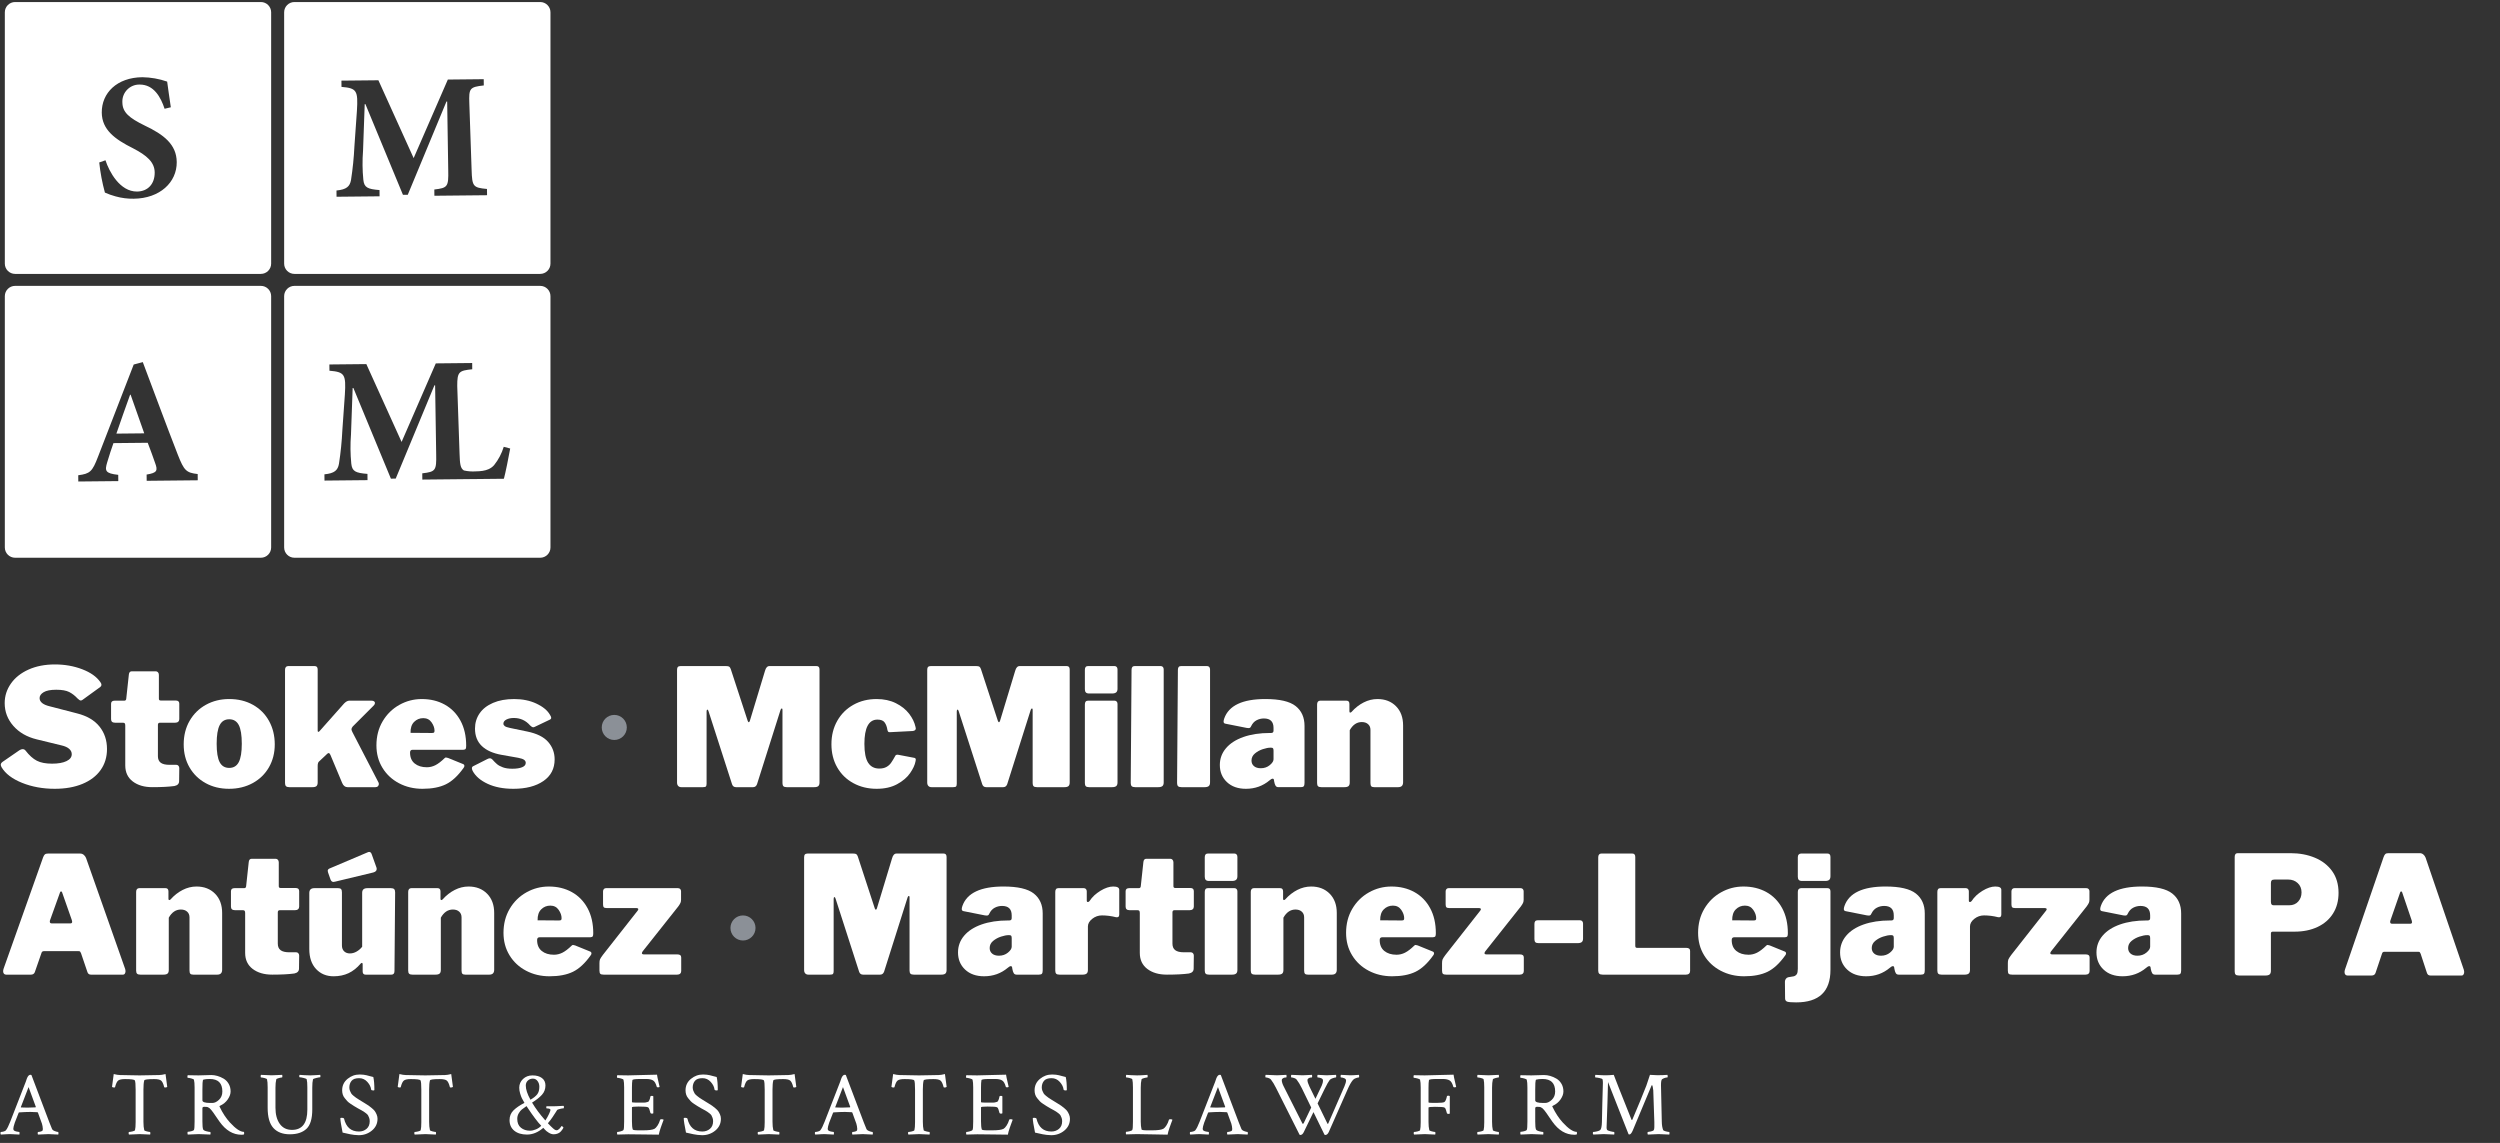 <?xml version="1.0" encoding="UTF-8" standalone="no"?><!DOCTYPE svg PUBLIC "-//W3C//DTD SVG 1.1//EN" "http://www.w3.org/Graphics/SVG/1.1/DTD/svg11.dtd"><svg width="100%" height="100%" viewBox="0 0 44713 20442" version="1.1" xmlns="http://www.w3.org/2000/svg" xmlns:xlink="http://www.w3.org/1999/xlink" xml:space="preserve" xmlns:serif="http://www.serif.com/" style="fill-rule:evenodd;clip-rule:evenodd;stroke-linejoin:round;stroke-miterlimit:2;"><rect x="0" y="0" width="44713" height="20442" fill="#333333" stroke="none"/><rect id="Artboard3" x="0" y="0" width="44711.7" height="20439.8" style="fill:none;"/><g><path d="M1388.19,12493.8c-46.7,-50.592 -96.805,-89.508 -150.317,-116.75c-53.513,-27.242 -130.859,-40.862 -232.042,-40.862c-101.187,-0 -176.1,14.591 -224.75,43.779c-48.646,29.187 -72.967,64.216 -72.967,105.079c0,70.05 62.267,119.667 186.8,148.858l484.521,125.504c177.071,44.759 310.363,123.08 399.871,234.963c89.513,111.887 134.267,245.667 134.267,401.333c-0,143.996 -37.946,269.504 -113.834,376.525c-75.887,107.021 -184.37,189.721 -325.445,248.096c-141.075,58.375 -305.984,87.563 -494.734,87.563c-214.046,-0 -409.116,-35.513 -585.216,-106.534c-176.1,-71.025 -298.205,-163.937 -366.309,-278.746c-9.729,-19.458 -14.591,-34.05 -14.591,-43.779c-0,-19.458 10.7,-36.975 32.104,-52.541l300.637,-207.234c21.404,-13.621 40.863,-20.429 58.375,-20.429c21.404,0 38.917,8.754 52.538,26.267c66.158,85.621 133.291,145.941 201.396,180.966c68.104,35.025 158.587,52.538 271.445,52.538c108.971,-0 195.075,-15.079 258.313,-45.242c63.242,-30.158 94.862,-71.508 94.862,-124.046c0,-36.975 -15.566,-69.079 -46.7,-96.321c-31.133,-27.241 -76.862,-47.675 -137.183,-61.295l-443.654,-107.996c-175.129,-42.809 -314.258,-123.075 -417.388,-240.8c-103.129,-117.725 -154.695,-253.446 -154.695,-407.171c-0,-126.479 36.97,-242.746 110.912,-348.792c73.942,-106.05 179.021,-189.721 315.229,-251.016c136.213,-61.296 293.825,-91.942 472.846,-91.942c175.125,-0 337.604,28.7 487.433,86.104c149.834,57.404 257.83,133.779 323.988,229.125c13.621,17.513 20.429,34.05 20.429,49.617c0,13.621 -6.808,26.271 -20.429,37.946l-318.15,230.583c-9.729,7.783 -20.429,11.675 -32.104,11.675c-13.621,-0 -32.109,-11.675 -55.458,-35.025Z" style="fill:#fff;fill-rule:nonzero;"/><path d="M2862.18,12925.8c-25.296,0 -37.946,12.65 -37.946,37.946l0,560.408c0,52.538 16.542,91.454 49.621,116.75c33.079,25.296 84.646,37.946 154.696,37.946l125.508,0c15.567,0 28.213,5.837 37.942,17.513c9.729,11.675 14.596,25.295 14.596,40.862l-2.921,233.5c-0,46.704 -28.213,75.892 -84.642,87.567c-99.242,13.621 -230.583,20.429 -394.037,20.429c-143.992,-0 -260.746,-34.05 -350.255,-102.158c-89.508,-68.105 -134.262,-163.451 -134.262,-286.038l0,-712.183c0,-19.459 -2.921,-33.084 -8.758,-40.867c-5.838,-7.783 -17.513,-11.675 -35.025,-11.675l-140.1,0c-46.7,0 -70.054,-21.404 -70.054,-64.212l-0,-274.367c-0,-36.971 21.408,-55.454 64.216,-55.454l172.209,-0c21.404,-0 33.079,-11.675 35.025,-35.025l46.7,-431.984c3.891,-38.916 21.404,-58.375 52.537,-58.375l429.063,0c15.566,0 28.7,5.838 39.404,17.513c10.7,11.675 16.05,27.241 16.05,46.7l-0,426.146c-0,21.404 10.704,32.104 32.108,32.104l268.529,-0c42.809,-0 64.213,18.487 64.213,55.458l-0,277.283c-0,19.459 -6.325,35.025 -18.971,46.7c-12.65,11.675 -30.65,17.513 -54,17.513l-271.446,-0Z" style="fill:#fff;fill-rule:nonzero;"/><path d="M4096.82,14107.8c-157.613,0 -297.717,-34.05 -420.304,-102.154c-122.588,-68.108 -218.425,-161.996 -287.5,-281.666c-69.079,-119.667 -103.617,-256.367 -103.617,-410.088c0,-159.558 35.513,-300.633 106.533,-423.225c71.025,-122.587 168.317,-217.933 291.88,-286.042c123.562,-68.104 262.204,-102.154 415.929,-102.154c159.558,0 301.121,34.538 424.683,103.617c123.558,69.075 219.392,165.396 287.5,288.958c68.104,123.563 102.154,263.179 102.154,418.846c0,151.775 -34.537,287.988 -103.616,408.629c-69.075,120.646 -165.884,215.017 -290.417,283.125c-124.538,68.104 -265.608,102.154 -423.225,102.154Zm2.921,-373.604c77.833,0 134.75,-34.537 170.746,-103.617c36,-69.075 54,-178.533 54,-328.362c-0,-153.721 -18,-265.125 -54,-334.2c-35.996,-69.079 -92.913,-103.617 -170.746,-103.617c-77.838,0 -134.754,35.025 -170.75,105.075c-36,70.05 -54,180.967 -54,332.742c-0,151.775 18,261.717 54,329.821c35.996,68.108 92.912,102.158 170.75,102.158Z" style="fill:#fff;fill-rule:nonzero;"/><path d="M6776.25,14020.3c0,15.566 -5.35,29.187 -16.054,40.862c-10.7,11.675 -25.784,17.513 -45.242,17.513l-499.112,-0c-42.809,-0 -74.913,-25.296 -96.321,-75.888l-210.15,-502.029c-9.729,-21.404 -20.433,-32.108 -32.108,-32.108c-7.784,-0 -17.513,5.837 -29.188,17.512l-140.1,131.346c-17.512,13.621 -26.271,40.862 -26.271,81.725l0,294.8c0,31.133 -7.296,53.021 -21.891,65.671c-14.592,12.646 -38.43,18.971 -71.509,18.971l-411.55,-0c-29.187,-0 -49.616,-5.838 -61.291,-17.513c-11.675,-11.675 -17.513,-30.158 -17.513,-55.454l0,-2025.64c0,-21.405 4.863,-37.946 14.592,-49.621c9.729,-11.675 23.35,-17.513 40.862,-17.513l475.763,0c35.025,0 52.537,20.434 52.537,61.296l0,1094.54c0,13.62 3.892,20.433 11.675,20.433c7.783,0 15.567,-4.867 23.35,-14.596l437.821,-493.275c33.079,-33.079 63.237,-49.617 90.479,-49.617l399.875,0c19.458,0 34.538,3.892 45.242,11.675c10.7,7.784 16.054,17.513 16.054,29.188c-0,15.567 -6.813,30.158 -20.433,43.783l-376.521,376.521c-15.571,19.458 -23.354,36 -23.354,49.621c-0,11.675 5.837,29.188 17.516,52.538l467.004,901.904l5.838,23.35Z" style="fill:#fff;fill-rule:nonzero;"/><path d="M7333.75,13459.9c0,85.621 27.729,150.804 83.188,195.563c55.454,44.754 127.937,67.129 217.445,67.129c52.542,-0 103.134,-12.163 151.779,-36.484c48.646,-24.325 104.105,-66.646 166.371,-126.966c7.784,-7.784 15.567,-11.675 23.35,-11.675c7.784,-0 20.429,2.916 37.942,8.754l265.612,107.996c17.513,5.837 26.267,17.512 26.267,35.025c0,11.675 -4.862,23.35 -14.591,35.025c-101.184,142.05 -206.75,239.829 -316.688,293.337c-109.942,53.513 -249.558,80.267 -418.846,80.267c-153.725,-0 -293.337,-33.079 -418.846,-99.238c-125.508,-66.158 -224.262,-158.1 -296.258,-275.825c-71.996,-117.725 -107.996,-251.5 -107.996,-401.333c0,-161.504 36.971,-305.013 110.917,-430.521c73.941,-125.508 173.179,-223.287 297.712,-293.337c124.538,-70.05 258.8,-105.075 402.796,-105.075c153.721,-0 290.417,33.079 410.088,99.237c119.671,66.159 213.558,161.992 281.662,287.5c68.104,125.509 102.158,274.854 102.158,448.034c0.001,27.241 -2.92,45.729 -8.758,55.458c-5.837,9.729 -20.429,15.567 -43.779,17.512l-907.742,0c-29.187,0 -43.783,16.538 -43.783,49.617Zm388.2,-350.254c19.458,-0 32.592,-2.429 39.404,-7.296c6.809,-4.862 10.213,-16.054 10.213,-33.567c-0,-48.646 -17.513,-98.262 -52.538,-148.858c-35.025,-50.592 -84.646,-75.888 -148.858,-75.888c-64.213,0.001 -118.696,22.38 -163.45,67.134c-44.754,44.754 -66.158,109.942 -64.213,195.558l379.442,2.917Z" style="fill:#fff;fill-rule:nonzero;"/><path d="M9482,12975.4c-77.833,-89.508 -175.125,-134.262 -291.879,-134.262c-52.538,-0 -96.804,9.241 -132.804,27.725c-35.996,18.487 -53.996,43.295 -53.996,74.429c-0,15.571 7.783,29.675 23.35,42.325c15.566,12.645 46.7,23.837 93.4,33.566l309.391,64.213c171.238,35.025 295.771,96.804 373.605,185.342c77.833,88.537 116.754,193.124 116.754,313.77c-0,165.396 -67.133,294.309 -201.4,386.738c-134.263,92.429 -313.279,138.641 -537.054,138.641c-179.021,0 -332.254,-29.67 -459.709,-89.02c-127.454,-59.35 -216.479,-135.725 -267.07,-229.125c-9.73,-19.459 -14.592,-36 -14.592,-49.621c-0,-15.567 6.808,-27.242 20.429,-35.025l253.938,-128.425c17.512,-9.729 34.05,-14.596 49.616,-14.596c13.621,-0 27.242,6.812 40.863,20.433c31.133,35.025 59.35,63.242 84.646,84.646c25.295,21.404 60.32,40.375 105.075,56.913c44.754,16.541 101.187,24.812 169.291,24.812c71.996,0 129.884,-8.758 173.667,-26.271c43.783,-17.512 65.675,-43.779 65.675,-78.804c-0,-21.408 -9.729,-39.404 -29.192,-54c-19.458,-14.592 -54.483,-26.754 -105.075,-36.483l-297.716,-52.538c-153.721,-27.241 -271.446,-79.783 -353.171,-157.616c-81.725,-77.834 -122.592,-181.938 -122.592,-312.309c0,-101.187 27.242,-191.666 81.729,-271.45c54.484,-79.779 134.75,-142.533 240.8,-188.258c106.046,-45.729 232.042,-68.592 377.979,-68.592c149.834,0 282.638,27.242 398.417,81.725c115.779,54.484 196.046,120.642 240.8,198.475c15.567,23.354 23.35,41.838 23.35,55.459c0,13.62 -7.783,24.325 -23.35,32.108l-268.529,128.425c-11.675,5.837 -21.404,8.758 -29.188,8.758c-15.566,0 -34.054,-10.704 -55.458,-32.108Z" style="fill:#fff;fill-rule:nonzero;"/></g><g><path d="M108.633,17431.7c-15.566,-0 -28.216,-5.35 -37.945,-16.054c-9.73,-10.7 -14.592,-25.784 -14.592,-45.242c-0,-13.621 2.917,-29.188 8.754,-46.7l706.346,-1990.61c9.729,-25.295 20.433,-42.808 32.108,-52.537c11.675,-9.729 30.163,-14.592 55.458,-14.592l575,0c23.35,0 44.267,7.296 62.755,21.892c18.483,14.592 32.591,33.562 42.32,56.912l700.509,1987.7c3.891,15.567 5.837,27.242 5.837,35.025c0,17.513 -3.891,32.592 -11.675,45.242c-7.783,12.646 -19.458,18.971 -35.025,18.971l-572.083,-0c-33.079,-0 -54.483,-16.542 -64.213,-49.621l-113.833,-335.658c-5.837,-13.621 -11.187,-22.863 -16.05,-27.73c-4.867,-4.862 -14.108,-7.296 -27.729,-7.296l-618.783,0c-23.35,0 -37.946,10.7 -43.784,32.105l-119.671,344.416c-11.674,29.188 -35.024,43.784 -70.05,43.784l-443.654,-0Zm1150,-916.5c21.405,-0 32.109,-9.73 32.109,-29.188c-0,-3.892 -1.946,-13.621 -5.838,-29.187l-175.129,-499.113c-3.892,-9.729 -9.729,-14.592 -17.512,-14.592c-7.784,0 -13.621,4.863 -17.513,14.592l-178.046,496.196c-3.891,7.783 -5.837,17.512 -5.837,29.187c-0,21.405 11.675,32.105 35.025,32.105l332.741,-0Z" style="fill:#fff;fill-rule:nonzero;"/><path d="M2510.79,17431.7c-27.242,-0 -46.7,-5.35 -58.375,-16.054c-11.675,-10.7 -17.513,-29.676 -17.513,-56.917l0,-1406.85c0,-21.404 4.867,-37.942 14.596,-49.617c9.729,-11.675 23.35,-17.517 40.863,-17.517l469.925,0c35.025,0 52.537,19.463 52.537,58.38l0,131.345c0,15.567 4.863,23.35 14.592,23.35c7.787,0 15.571,-3.891 23.354,-11.675c64.212,-72 136.208,-128.429 215.987,-169.291c79.78,-40.863 162.48,-61.296 248.096,-61.296c136.213,-0 246.638,42.812 331.284,128.429c84.645,85.617 126.966,200.421 126.966,344.417l0,1015.74c0,58.375 -29.187,87.563 -87.562,87.563l-429.063,-0c-25.296,-0 -42.808,-5.35 -52.537,-16.054c-9.729,-10.7 -14.592,-29.675 -14.592,-56.917l0,-951.521c0,-42.812 -14.108,-76.862 -42.325,-102.158c-28.212,-25.296 -65.671,-37.946 -112.371,-37.946c-89.512,-0 -161.508,48.646 -215.991,145.942l-0,934.008c-0,31.133 -7.296,53.025 -21.892,65.675c-14.592,12.646 -39.404,18.971 -74.429,18.971l-411.55,-0Z" style="fill:#fff;fill-rule:nonzero;"/><path d="M5006.38,16278.8c-25.296,0 -37.942,12.65 -37.942,37.946l0,560.404c0,52.542 16.538,91.458 49.617,116.754c33.079,25.296 84.646,37.942 154.696,37.942l125.508,-0c15.567,-0 28.217,5.837 37.946,17.512c9.729,11.675 14.592,25.296 14.592,40.867l-2.917,233.5c0,46.7 -28.217,75.888 -84.646,87.563c-99.237,13.62 -230.583,20.433 -394.037,20.433c-143.992,-0 -260.742,-34.054 -350.254,-102.158c-89.509,-68.105 -134.263,-163.45 -134.263,-286.042l0,-712.183c0,-19.459 -2.921,-33.08 -8.758,-40.863c-5.838,-7.783 -17.513,-11.675 -35.025,-11.675l-140.1,0c-46.7,0 -70.05,-21.404 -70.05,-64.212l-0,-274.367c-0,-36.971 21.404,-55.458 64.212,-55.458l172.208,-0c21.405,-0 33.08,-11.675 35.025,-35.025l46.7,-431.98c3.892,-38.916 21.405,-58.375 52.538,-58.375l429.063,0c15.566,0 28.699,5.838 39.404,17.513c10.7,11.675 16.054,27.242 16.054,46.7l-0,426.142c-0,21.404 10.7,32.108 32.104,32.108l268.529,-0c42.808,-0 64.213,18.487 64.213,55.458l-0,277.284c-0,19.458 -6.325,35.025 -18.971,46.7c-12.65,11.675 -30.646,17.512 -53.996,17.512l-271.45,0Z" style="fill:#fff;fill-rule:nonzero;"/><path d="M6258.5,17052.2c40.867,0 80.754,-11.187 119.671,-33.566c38.916,-22.379 71.996,-51.079 99.242,-86.104l-0.001,-963.2c0.001,-29.188 7.784,-50.592 23.351,-64.213c15.566,-13.621 39.887,-20.433 72.966,-20.433l417.388,-0c27.241,-0 46.7,5.841 58.375,17.516c11.675,11.675 17.512,31.134 17.512,58.375l-11.675,1406.86c0,42.808 -18.483,64.212 -55.454,64.212l-461.171,0c-35.025,0 -52.537,-19.458 -52.537,-58.375l-0,-128.429c-0,-15.567 -4.863,-23.35 -14.592,-23.35c-5.842,-0 -12.65,3.892 -20.433,11.675c-66.159,77.837 -138.642,135.237 -217.45,172.208c-78.809,36.975 -167.829,55.459 -267.067,55.459c-128.429,-0 -233.017,-43.296 -313.771,-129.888c-80.754,-86.587 -121.129,-205.771 -121.129,-357.55l0,-1001.14c0,-58.375 30.158,-87.566 90.483,-87.566l426.142,-0c25.296,-0 42.808,5.841 52.537,17.516c9.73,11.675 14.592,31.134 14.592,58.375l0,948.605c0,44.754 13.138,79.779 39.404,105.075c26.271,25.295 60.809,37.945 103.617,37.945Zm472.846,-1541.12c3.891,7.783 5.837,18.487 5.837,32.108c0,29.187 -20.433,49.621 -61.296,61.296l-680.075,163.45c-19.458,3.891 -30.162,5.837 -32.108,5.837c-23.35,0 -40.862,-14.591 -52.537,-43.779l-43.784,-125.508c-3.891,-15.567 -5.837,-25.296 -5.837,-29.188c-0,-17.512 9.729,-31.133 29.187,-40.866l694.671,-294.796c3.892,-1.946 9.729,-2.917 17.513,-2.917c19.458,0 34.054,12.646 43.783,37.942l84.646,236.421Z" style="fill:#fff;fill-rule:nonzero;"/><path d="M7376.42,17431.7c-27.242,-0 -46.7,-5.35 -58.375,-16.054c-11.675,-10.7 -17.513,-29.676 -17.513,-56.917l0,-1406.85c0,-21.404 4.863,-37.942 14.592,-49.617c9.729,-11.675 23.354,-17.517 40.867,-17.517l469.92,0c35.029,0 52.542,19.463 52.542,58.38l-0,131.345c-0,15.567 4.862,23.35 14.592,23.35c7.783,0 15.566,-3.891 23.35,-11.675c64.212,-72 136.212,-128.429 215.991,-169.291c79.779,-40.863 162.479,-61.296 248.096,-61.296c136.208,-0 246.638,42.812 331.283,128.429c84.646,85.617 126.967,200.421 126.967,344.417l0,1015.74c0,58.375 -29.187,87.563 -87.562,87.563l-429.063,-0c-25.296,-0 -42.808,-5.35 -52.537,-16.054c-9.73,-10.7 -14.596,-29.675 -14.596,-56.917l-0,-951.521c-0,-42.812 -14.109,-76.862 -42.321,-102.158c-28.217,-25.296 -65.675,-37.946 -112.375,-37.946c-89.508,-0 -161.504,48.646 -215.988,145.942l0,934.008c0,31.133 -7.3,53.025 -21.891,65.675c-14.596,12.646 -39.404,18.971 -74.429,18.971l-411.55,-0Z" style="fill:#fff;fill-rule:nonzero;"/><path d="M9606.38,16812.9c0,85.617 27.725,150.804 83.183,195.558c55.459,44.755 127.942,67.134 217.45,67.134c52.538,-0 103.13,-12.163 151.775,-36.484c48.65,-24.325 104.105,-66.645 166.371,-126.97c7.784,-7.784 15.567,-11.675 23.354,-11.675c7.784,-0 20.43,2.92 37.942,8.758l265.608,107.996c17.513,5.837 26.271,17.512 26.271,35.025c0,11.675 -4.866,23.35 -14.596,35.025c-101.183,142.046 -206.745,239.825 -316.687,293.337c-109.942,53.513 -249.554,80.267 -418.846,80.267c-153.721,-0 -293.337,-33.079 -418.846,-99.238c-125.508,-66.158 -224.258,-158.1 -296.254,-275.825c-72,-117.725 -107.996,-251.504 -107.996,-401.333c0,-161.508 36.971,-305.013 110.913,-430.521c73.941,-125.508 173.183,-223.287 297.716,-293.337c124.534,-70.05 258.8,-105.079 402.792,-105.079c153.725,-0.001 290.421,33.083 410.092,99.241c119.671,66.159 213.558,161.992 281.662,287.5c68.104,125.508 102.159,274.85 102.159,448.034c-0,27.241 -2.921,45.725 -8.759,55.458c-5.837,9.729 -20.433,15.567 -43.783,17.512l-907.742,0c-29.187,0 -43.779,16.538 -43.779,49.617Zm388.196,-350.254c19.458,-0 32.596,-2.433 39.404,-7.296c6.813,-4.867 10.217,-16.054 10.217,-33.567c-0,-48.645 -17.513,-98.266 -52.538,-148.858c-35.025,-50.592 -84.646,-75.887 -148.858,-75.887c-64.213,-0 -118.7,22.375 -163.454,67.133c-44.755,44.754 -66.159,109.937 -64.213,195.558l379.442,2.917Z" style="fill:#fff;fill-rule:nonzero;"/><path d="M10797.2,17431.7c-29.187,-0 -49.133,-4.867 -59.833,-14.596c-10.704,-9.729 -16.054,-29.188 -16.054,-58.375l-0,-131.346c-0,-31.133 3.404,-54.483 10.217,-70.05c6.808,-15.567 23.833,-41.833 51.079,-78.808l621.7,-790.988c7.783,-9.729 11.675,-18.487 11.675,-26.271c-0,-13.62 -13.621,-20.429 -40.863,-20.429l-525.383,0c-25.296,0 -42.321,-4.866 -51.079,-14.596c-8.754,-9.729 -13.134,-27.241 -13.134,-52.537l0,-230.583c0,-17.513 4.867,-31.621 14.596,-42.325c9.729,-10.7 22.375,-16.055 37.942,-16.055l1287.18,0c17.517,0 31.138,5.355 40.867,16.055c9.729,10.704 14.592,23.837 14.592,39.404l-0,151.779c-0,21.404 -3.405,39.887 -10.217,55.454c-6.808,15.567 -19.942,36.971 -39.404,64.213l-636.292,802.666c-9.729,15.567 -14.596,26.271 -14.596,32.109c0,15.566 12.65,23.35 37.946,23.35l598.35,-0c44.754,-0 67.133,18.487 67.133,55.458l0,242.258c0,19.459 -6.325,35.025 -18.975,46.7c-12.646,11.675 -30.646,17.513 -53.995,17.513l-1313.45,-0Z" style="fill:#fff;fill-rule:nonzero;"/></g><g><path d="M562.304,19227.2l321.15,847.838c19.271,50.312 34.792,88.85 46.567,115.612c6.425,16.059 23.017,29.171 49.779,39.342c26.763,10.171 46.567,15.254 59.413,15.254c4.283,0 6.42,10.171 6.42,30.508c0,4.284 -1.066,9.638 -3.208,16.059c-107.05,-5.35 -165.929,-8.029 -176.633,-8.029c-1.071,-0 -63.159,2.679 -186.267,8.029c-4.283,-4.279 -6.158,-13.113 -5.621,-26.496c0.534,-13.379 2.942,-20.071 7.225,-20.071c12.846,0 28.904,-2.675 48.171,-8.029c19.271,-5.35 30.513,-12.308 33.721,-20.875c2.142,-8.563 3.212,-17.125 3.212,-25.692c0,-13.916 -1.87,-30.241 -5.62,-48.975c-3.746,-18.733 -7.225,-33.454 -10.438,-44.158l-6.421,-17.663l-65.837,-181.45c-3.209,-4.283 -6.421,-6.425 -9.634,-6.425c-41.75,-3.208 -82.429,-4.816 -122.037,-4.816c-55.667,-0 -123.642,2.679 -203.929,8.029l-8.029,4.817l-69.05,176.633c-18.196,53.525 -27.296,90.458 -27.296,110.796c-0,14.987 4.283,25.696 12.846,32.116c9.633,7.496 25.158,13.65 46.566,18.467c21.409,4.817 36.934,7.225 46.567,7.225c3.212,0 5.083,6.425 5.621,19.271c0.533,12.846 -0.267,21.946 -2.409,27.296c-107.05,-5.35 -162.183,-8.029 -165.391,-8.029c-21.413,-0 -40.146,0.537 -56.205,1.608c-16.058,1.071 -33.987,2.142 -53.791,3.208c-19.804,1.071 -38.804,2.142 -57.004,3.213c-4.284,-4.279 -6.421,-12.308 -6.421,-24.088c-0,-14.983 2.137,-22.479 6.421,-22.479c12.845,0 29.437,-2.675 49.779,-8.029c20.337,-5.35 34.254,-12.846 41.75,-22.479c22.479,-28.904 47.637,-79.217 75.471,-150.942l279.4,-717.771c2.141,-5.354 5.083,-13.916 8.829,-25.691c3.75,-11.775 6.691,-20.609 8.833,-26.496c2.142,-5.888 5.354,-13.379 9.633,-22.479c4.284,-9.1 8.03,-15.792 11.242,-20.075c3.213,-4.28 7.225,-9.096 12.042,-14.45c4.821,-5.355 10.171,-9.1 16.058,-11.242c5.888,-2.138 12.579,-3.208 20.071,-3.208l14.454,4.816Zm-186.266,579.675c55.666,2.142 93.666,3.213 114.008,3.213c47.1,-0 95.808,-1.604 146.121,-4.817l4.821,-8.029l-130.067,-354.871l-138.096,358.083c0,4.28 1.071,6.421 3.213,6.421Z" style="fill:#fff;fill-rule:nonzero;"/><path d="M2315.04,19230.4c73.862,2.137 134.346,3.208 181.45,3.208c47.1,0 107.583,-1.071 181.45,-3.208c73.862,-2.142 131.137,-3.213 171.816,-3.213c26.763,0 63.692,-5.887 110.796,-17.662l30.509,229.621c-7.492,7.491 -20.338,11.241 -38.538,11.241c-9.633,0 -14.987,-2.679 -16.058,-8.029c-14.988,-59.95 -33.454,-98.754 -55.396,-116.417c-21.946,-17.666 -63.429,-26.495 -124.446,-26.495c-113.475,-0 -172.354,8.029 -176.633,24.087c-9.638,34.254 -14.454,87.779 -14.454,160.575l-0,579.675c-0,62.092 4.816,111.867 14.454,149.338c2.141,7.491 17.125,14.716 44.958,21.675c27.833,6.958 47.104,10.437 57.808,10.437c4.284,0 6.425,8.029 6.425,24.088c0,8.562 -1.07,16.058 -3.212,22.479c-107.05,-5.35 -169.142,-8.029 -186.267,-8.029c-5.354,-0 -69.583,2.679 -192.691,8.029c-4.284,-4.279 -6.425,-12.309 -6.425,-24.088c-0,-14.983 2.141,-22.479 6.425,-22.479c13.916,0 34.525,-3.212 61.82,-9.633c27.3,-6.425 42.555,-13.917 45.763,-22.479c7.496,-28.905 11.242,-76.542 11.242,-142.913l-0.001,-581.283c0.001,-93.134 -4.816,-148.267 -14.449,-165.392c-8.567,-16.058 -66.371,-24.087 -173.421,-24.087c-61.021,-0 -102.504,8.829 -124.446,26.495c-21.946,17.663 -40.413,56.467 -55.4,116.417c-1.071,5.35 -6.425,8.029 -16.058,8.029c-18.2,0 -31.046,-3.75 -38.538,-11.241l30.508,-229.621c47.105,11.775 84.034,17.662 110.796,17.662c40.679,0 97.417,1.071 170.213,3.213Z" style="fill:#fff;fill-rule:nonzero;"/><path d="M3751.82,19297.8c-48.171,0 -85.638,3.746 -112.4,11.238c-4.284,1.071 -7.763,5.087 -10.438,12.046c-2.679,6.958 -4.821,23.012 -6.425,48.171c-1.604,25.158 -2.408,63.962 -2.408,116.416l-0,194.296c-0,31.046 46.567,46.567 139.7,46.567l40.146,-0c37.466,-0 76.271,-18.734 116.416,-56.2c40.142,-37.467 60.217,-87.246 60.217,-149.338c0,-148.8 -74.937,-223.196 -224.808,-223.196Zm25.691,-70.654c36.4,0 73.33,5.35 110.8,16.059c37.467,10.704 74.4,26.762 110.796,48.17c36.396,21.409 66.371,51.921 89.921,91.53c23.55,39.608 35.329,85.637 35.329,138.091c0,44.963 -16.862,92.067 -50.583,141.308c-33.721,49.242 -79.483,87.246 -137.292,114.009c-10.704,4.283 -13.916,9.633 -9.633,16.058c53.525,112.4 115.079,206.604 184.662,282.613c102.767,112.4 186.267,168.604 250.496,168.604c3.213,6.421 4.817,13.917 4.817,22.479c-0,9.633 -1.604,17.663 -4.817,24.088c-11.775,3.212 -26.229,4.816 -43.354,4.816c-149.871,0 -279.937,-77.075 -390.2,-231.229c-17.129,-23.55 -36.662,-51.65 -58.608,-84.3c-21.946,-32.65 -38.004,-56.204 -48.175,-70.654c-10.167,-14.454 -21.946,-30.242 -35.325,-47.371c-13.384,-17.129 -25.159,-29.975 -35.325,-38.537c-10.171,-8.563 -21.146,-15.521 -32.921,-20.875c-11.775,-4.284 -31.579,-6.421 -59.413,-6.421c-8.562,-0 -14.987,0.266 -19.266,0.8c-4.284,0.537 -8.567,2.946 -12.846,7.225c-4.283,4.283 -6.425,10.708 -6.425,19.271l-0,236.045c-0,71.725 4.283,118.292 12.846,139.7c5.354,13.917 24.354,25.159 57.004,33.721c32.65,8.563 55.933,12.846 69.85,12.846c4.283,0 6.425,7.496 6.425,22.479c-0,9.638 -1.071,17.667 -3.213,24.088c-107.05,-5.35 -176.633,-8.029 -208.75,-8.029l-195.9,8.029c-3.212,-3.213 -4.816,-12.846 -4.816,-28.904c-0,-13.917 1.604,-20.875 4.816,-20.875c14.988,-0 35.863,-3.209 62.625,-9.634c26.763,-6.421 42.821,-14.45 48.171,-24.087c7.496,-12.846 11.242,-63.159 11.242,-150.938l-0,-606.975c-0,-63.162 -3.746,-109.192 -11.242,-138.096c-3.212,-8.562 -19,-16.591 -47.371,-24.087c-28.366,-7.492 -49.508,-11.238 -63.425,-11.238c-4.283,0 -6.425,-6.425 -6.425,-19.271c0,-13.916 2.142,-23.016 6.425,-27.295l192.692,3.208c32.113,-0 70.117,-1.071 114.008,-3.208c43.888,-2.142 81.359,-3.213 112.4,-3.213Z" style="fill:#fff;fill-rule:nonzero;"/><path d="M4861,19232c17.129,0 79.217,-2.675 186.267,-8.029c2.141,6.425 3.212,13.917 3.212,22.479c0,16.058 -2.141,24.088 -6.425,24.088c-10.704,-0 -29.971,3.745 -57.804,11.241c-27.833,7.492 -42.821,14.988 -44.962,22.479c-9.634,37.467 -14.45,87.246 -14.45,149.334l-0,358.083c-0,120.967 25.691,217.313 77.075,289.038c51.383,71.725 124.179,107.583 218.383,107.583c183.054,-0 274.583,-120.429 274.583,-361.292l0,-401.437c0,-65.304 -3.75,-112.404 -11.241,-141.309c-3.213,-8.562 -21.68,-16.858 -55.4,-24.887c-33.721,-8.029 -57.538,-12.046 -71.455,-12.046c-4.283,0 -6.425,-6.154 -6.425,-18.467c0,-12.308 2.142,-20.604 6.425,-24.887c13.917,1.071 41.75,2.946 83.5,5.621c41.75,2.675 77.075,4.012 105.98,4.012c27.833,0 62.891,-1.604 105.175,-4.816c42.287,-3.213 67.175,-4.817 74.67,-4.817c2.138,6.425 3.209,14.45 3.209,24.087c-0,12.846 -2.142,19.267 -6.421,19.267c-10.704,0 -33.988,4.283 -69.85,12.846c-35.863,8.567 -54.863,16.596 -57.004,24.087c-8.567,33.188 -12.846,82.963 -12.846,149.334l-0,390.2c-0,165.929 -34.792,281.275 -104.375,346.041c-69.583,64.763 -168.604,97.146 -297.067,97.146c-127.387,0 -225.337,-37.466 -293.85,-112.404c-68.512,-74.933 -102.771,-195.9 -102.771,-362.9l0,-364.504c0,-66.371 -3.745,-114.008 -11.237,-142.913c-3.213,-8.562 -18.467,-16.325 -45.767,-23.283c-27.296,-6.958 -47.904,-10.437 -61.821,-10.437c-4.279,-0 -6.42,-6.959 -6.42,-20.875c-0,-12.846 2.141,-21.409 6.42,-25.692c123.109,5.354 187.338,8.029 192.692,8.029Z" style="fill:#fff;fill-rule:nonzero;"/><path d="M6119.54,19500.2c-0,-82.425 31.579,-150.138 94.741,-203.125c63.159,-52.992 136.488,-79.488 219.988,-79.488c23.55,0 45.762,1.342 66.637,4.017c20.875,2.675 38.005,5.621 51.384,8.833c13.383,3.209 32.65,8.296 57.808,15.254c25.154,6.959 47.371,12.575 66.638,16.859c12.845,56.737 19.27,133.279 19.27,229.625c0,7.491 -5.354,11.237 -16.058,11.237c-25.692,0 -39.608,-5.35 -41.75,-16.058c-5.354,-47.1 -28.1,-92.863 -68.246,-137.292c-40.141,-44.425 -89.116,-66.637 -146.925,-66.637c-64.229,-0 -109.458,16.058 -135.687,48.175c-26.225,32.112 -39.338,71.72 -39.338,118.825c0,20.337 3.746,39.875 11.238,58.608c7.495,18.733 14.987,34.258 22.479,46.567c7.496,12.312 21.146,26.496 40.95,42.554c19.804,16.058 34.254,27.296 43.354,33.721c9.1,6.42 27.296,18.195 54.596,35.325c27.296,17.129 44.691,27.833 52.187,32.116c5.35,3.209 24.088,14.717 56.2,34.521c32.117,19.804 54.063,33.721 65.838,41.75c11.775,8.029 30.242,22.483 55.396,43.358c25.158,20.875 43.358,39.338 54.596,55.396c11.241,16.059 21.945,36.129 32.116,60.217c10.171,24.087 15.254,48.975 15.254,74.667c0,85.641 -33.454,156.025 -100.358,211.158c-66.908,55.129 -145.321,82.696 -235.246,82.696c-25.691,-0 -52.987,-1.875 -81.891,-5.621c-28.905,-3.746 -52.992,-7.492 -72.259,-11.242c-19.271,-3.746 -43.625,-9.096 -73.062,-16.054c-29.438,-6.958 -50.046,-11.508 -61.821,-13.65c-26.763,-131.671 -40.146,-216.779 -40.146,-255.317c0,-6.42 8.567,-9.633 25.696,-9.633c19.267,0 32.65,4.817 40.142,14.45c36.395,154.154 125.25,231.229 266.554,231.229c53.525,0 99.021,-16.058 136.491,-48.171c37.467,-32.116 56.2,-77.612 56.2,-136.491c0,-21.409 -3.212,-41.213 -9.633,-59.413c-6.425,-18.196 -13.117,-33.183 -20.075,-44.958c-6.958,-11.775 -19.267,-24.354 -36.929,-37.738c-17.667,-13.379 -31.313,-23.283 -40.95,-29.704c-9.633,-6.425 -27.296,-16.596 -52.988,-30.512c-25.691,-13.913 -43.354,-23.55 -52.991,-28.9c-31.042,-18.2 -52.721,-31.046 -65.034,-38.542c-12.308,-7.492 -32.65,-20.604 -61.016,-39.337c-28.367,-18.734 -48.975,-35.33 -61.821,-49.78c-12.846,-14.454 -27.833,-32.116 -44.963,-52.991c-17.129,-20.875 -29.17,-43.088 -36.129,-66.638c-6.958,-23.55 -10.437,-48.171 -10.437,-73.866Z" style="fill:#fff;fill-rule:nonzero;"/><path d="M7424.67,19230.4c73.866,2.137 134.35,3.208 181.45,3.208c47.104,0 107.587,-1.071 181.45,-3.208c73.866,-2.142 131.137,-3.213 171.816,-3.213c26.763,0 63.696,-5.887 110.796,-17.662l30.508,229.621c-7.491,7.491 -20.337,11.241 -38.537,11.241c-9.633,0 -14.987,-2.679 -16.054,-8.029c-14.988,-59.95 -33.454,-98.754 -55.4,-116.417c-21.946,-17.666 -63.429,-26.495 -124.446,-26.495c-113.475,-0 -172.35,8.029 -176.633,24.087c-9.634,34.254 -14.45,87.779 -14.45,160.575l-0,579.675c-0,62.092 4.816,111.867 14.45,149.338c2.141,7.491 17.129,14.716 44.962,21.675c27.833,6.958 47.1,10.437 57.804,10.437c4.284,0 6.425,8.029 6.425,24.088c0,8.562 -1.071,16.058 -3.212,22.479c-107.05,-5.35 -169.138,-8.029 -186.267,-8.029c-5.354,-0 -69.583,2.679 -192.692,8.029c-4.279,-4.279 -6.42,-12.309 -6.42,-24.088c-0,-14.983 2.141,-22.479 6.42,-22.479c13.917,0 34.525,-3.212 61.821,-9.633c27.3,-6.425 42.554,-13.917 45.767,-22.479c7.492,-28.905 11.237,-76.542 11.237,-142.913l0,-581.283c0,-93.134 -4.816,-148.267 -14.45,-165.392c-8.562,-16.058 -66.37,-24.087 -173.42,-24.087c-61.021,-0 -102.5,8.829 -124.446,26.495c-21.946,17.663 -40.413,56.467 -55.4,116.417c-1.071,5.35 -6.421,8.029 -16.059,8.029c-18.195,0 -31.041,-3.75 -38.537,-11.241l30.512,-229.621c47.1,11.775 84.034,17.662 110.796,17.662c40.679,0 97.417,1.071 170.209,3.213Z" style="fill:#fff;fill-rule:nonzero;"/><path d="M9680,20134.5c-31.042,-31.045 -68.513,-76.004 -112.4,-134.883c-43.892,-58.879 -79.754,-109.725 -107.588,-152.546l-43.354,-64.233c-38.537,26.767 -66.908,47.371 -85.104,61.825c-18.2,14.45 -36.129,36.662 -53.796,66.637c-17.662,29.975 -26.491,63.159 -26.491,99.559c-0,70.65 21.945,123.641 65.833,158.966c43.892,35.33 97.954,52.992 162.183,52.992c33.184,0 68.779,-8.029 106.784,-24.087c38,-16.059 69.312,-37.467 93.933,-64.23Zm-149.333,-843.02c-35.325,-0 -65.3,11.508 -89.921,34.525c-24.625,23.012 -36.934,52.72 -36.934,89.116c0,68.513 27.834,153.084 83.5,253.709c55.667,-32.113 96.075,-64.496 121.234,-97.146c25.158,-32.65 37.733,-77.879 37.733,-135.688c0,-38.537 -10.704,-72.258 -32.112,-101.162c-21.413,-28.904 -49.246,-43.354 -83.5,-43.354Zm-8.03,-57.809c71.725,0 128.459,15.792 170.209,47.371c41.75,31.579 62.625,75.738 62.625,132.475c-0,65.3 -20.875,120.967 -62.625,167c-41.75,46.029 -100.625,92.596 -176.629,139.7c62.087,104.908 141.304,211.421 237.65,319.542c26.762,-40.679 48.708,-79.75 65.833,-117.217c17.129,-37.471 25.696,-61.021 25.696,-70.654c-0,-9.633 -5.088,-16.325 -15.259,-20.071c-10.166,-3.75 -21.675,-5.887 -34.52,-6.425c-12.846,-0.533 -20.342,-1.338 -22.484,-2.408c-2.137,-4.284 -3.208,-10.705 -3.208,-19.271c-0,-8.563 1.604,-14.45 4.817,-17.663l126.854,0c16.058,0 32.916,-0.533 50.579,-1.604c17.667,-1.071 38.542,-2.142 62.625,-3.212c24.087,-1.071 45.229,-2.142 63.429,-3.213c5.35,3.213 8.029,10.171 8.029,20.875c0,16.059 -3.212,24.088 -9.637,24.088c-13.917,-0 -33.721,3.212 -59.413,9.633c-25.691,6.425 -42.82,12.312 -51.383,17.662c-1.071,1.071 -8.562,13.117 -22.479,36.134c-13.917,23.012 -34.258,54.325 -61.021,93.933c-26.762,39.608 -54.596,76.008 -83.496,109.192c24.621,25.691 41.746,43.358 51.383,52.991c9.634,9.634 22.48,21.675 38.538,36.13c16.058,14.45 28.904,24.087 38.537,28.904c9.634,4.816 19.271,7.225 28.905,7.225c14.987,-0 31.312,-9.1 48.975,-27.3c17.662,-18.196 29.17,-33.721 34.525,-46.567c8.562,0 16.858,3.213 24.887,9.638c8.029,6.42 12.042,12.845 12.042,19.266c-4.279,8.567 -9.096,17.129 -14.45,25.692c-5.354,8.567 -14.721,20.875 -28.1,36.933c-13.384,16.059 -31.579,29.171 -54.596,39.342c-23.017,10.171 -48.975,15.254 -77.879,15.254c-27.834,0 -57.271,-9.633 -88.317,-28.904c-31.046,-19.267 -54.596,-38.538 -70.654,-57.808l-25.692,-28.9c-92.062,80.287 -189.479,120.429 -292.246,120.429c-95.275,-0 -171.012,-23.017 -227.216,-69.046c-56.2,-46.033 -84.3,-109.192 -84.3,-189.479c-0,-69.584 23.55,-127.659 70.654,-174.225c47.1,-46.567 112.4,-91.259 195.9,-134.079c-20.338,-34.259 -35.592,-61.821 -45.763,-82.696c-10.17,-20.875 -20.608,-48.975 -31.312,-84.304c-10.704,-35.325 -16.058,-70.117 -16.058,-104.375c-0,-61.017 22.479,-112.938 67.441,-155.755c44.963,-42.82 101.163,-64.233 168.604,-64.233Z" style="fill:#fff;fill-rule:nonzero;"/><path d="M11232,19233.6c48.171,0 131.671,-2.142 250.496,-6.421c118.825,-4.283 208.212,-6.425 268.162,-6.425c4.28,31.046 12.579,71.992 24.888,122.842c12.312,50.85 19.537,82.696 21.679,95.541c-5.354,5.355 -14.988,8.03 -28.904,8.03c-13.917,-0 -21.413,-3.746 -22.479,-11.242c-16.059,-58.875 -38.542,-96.613 -67.442,-113.204c-28.904,-16.592 -68.513,-24.888 -118.829,-24.888l-107.584,0c-92.062,0 -139.166,6.954 -141.308,20.871c-5.35,25.696 -8.029,70.654 -8.029,134.883l0,256.921c0,6.425 23.017,9.638 69.05,9.638l150.138,-0c13.379,-0 27.566,-2.142 42.554,-6.425c14.983,-4.284 24.621,-6.959 28.9,-8.029c4.283,-1.071 9.904,-8.03 16.862,-20.875c6.959,-12.846 10.971,-22.213 12.042,-28.1c1.071,-5.888 4.817,-21.142 11.242,-45.763c1.07,-7.496 9.1,-11.242 24.087,-11.242c12.846,0 21.946,2.675 27.296,8.03l-0,303.487c-4.283,4.283 -12.846,6.421 -25.692,6.421c-13.917,-0 -22.479,-4.279 -25.692,-12.846c-7.495,-28.9 -13.916,-50.579 -19.27,-65.029c-5.35,-14.454 -9.367,-23.017 -12.042,-25.696c-2.675,-2.675 -7.225,-6.154 -13.65,-10.437c-13.917,-8.563 -70.65,-12.846 -170.208,-12.846c-77.075,-0 -115.617,4.821 -115.617,14.454l0,248.892c0,69.583 4.821,118.291 14.454,146.12c3.213,10.709 39.608,16.059 109.192,16.059l77.075,-0c99.558,-0 167,-9.1 202.325,-27.296c16.058,-8.567 33.987,-27.567 53.791,-57.004c19.805,-29.438 35.596,-64.5 47.371,-105.179c2.142,-6.421 9.634,-9.634 22.48,-9.634c20.341,0 33.72,3.213 40.145,9.634c-5.354,13.916 -13.65,36.129 -24.891,66.641c-11.238,30.509 -20.071,55.129 -26.492,73.863c-6.425,18.733 -13.383,40.412 -20.875,65.033c-7.496,24.621 -12.313,44.963 -14.454,61.021c-54.596,-0 -140.771,-1.071 -258.525,-3.213c-117.754,-2.141 -214.1,-3.212 -289.038,-3.212l-194.296,4.817c-3.208,-3.213 -4.816,-11.775 -4.816,-25.692c-0,-13.917 1.608,-20.875 4.817,-20.875c13.916,-0 34.525,-3.746 61.825,-11.242c27.295,-7.491 43.62,-16.054 48.975,-25.691c7.491,-12.846 11.237,-63.159 11.237,-150.938l0,-606.975c0,-63.162 -3.746,-109.192 -11.237,-138.096c-3.213,-8.562 -19.005,-16.591 -47.371,-24.087c-28.367,-7.492 -49.513,-11.238 -63.43,-11.238c-4.279,0 -6.42,-6.425 -6.42,-19.271c-0,-13.916 2.141,-23.016 6.421,-27.295c55.666,2.137 119.362,3.208 191.087,3.208Z" style="fill:#fff;fill-rule:nonzero;"/><path d="M12260.9,19500.2c-0,-82.425 31.583,-150.138 94.741,-203.125c63.159,-52.992 136.488,-79.488 219.988,-79.488c23.55,0 45.762,1.342 66.637,4.017c20.875,2.675 38.005,5.621 51.388,8.833c13.379,3.209 32.65,8.296 57.804,15.254c25.158,6.959 47.371,12.575 66.642,16.859c12.846,56.737 19.266,133.279 19.266,229.625c0,7.491 -5.354,11.237 -16.058,11.237c-25.692,0 -39.608,-5.35 -41.75,-16.058c-5.35,-47.1 -28.1,-92.863 -68.242,-137.292c-40.145,-44.425 -89.12,-66.637 -146.929,-66.637c-64.229,-0 -109.458,16.058 -135.683,48.175c-26.229,32.112 -39.342,71.72 -39.342,118.825c0,20.337 3.746,39.875 11.242,58.608c7.492,18.733 14.983,34.258 22.479,46.567c7.492,12.312 21.142,26.496 40.946,42.554c19.804,16.058 34.258,27.296 43.354,33.721c9.1,6.42 27.3,18.195 54.596,35.325c27.3,17.129 44.696,27.833 52.187,32.116c5.355,3.209 24.088,14.717 56.2,34.521c32.117,19.804 54.063,33.721 65.838,41.75c11.775,8.029 30.242,22.483 55.4,43.358c25.154,20.875 43.354,39.338 54.596,55.396c11.237,16.059 21.946,36.129 32.112,60.217c10.171,24.087 15.254,48.975 15.254,74.667c0,85.641 -33.45,156.025 -100.358,211.158c-66.904,55.129 -145.321,82.696 -235.242,82.696c-25.691,-0 -52.991,-1.875 -81.895,-5.621c-28.9,-3.746 -52.988,-7.492 -72.259,-11.242c-19.266,-3.746 -43.621,-9.096 -73.062,-16.054c-29.438,-6.958 -50.046,-11.508 -61.821,-13.65c-26.763,-131.671 -40.142,-216.779 -40.142,-255.317c0,-6.42 8.563,-9.633 25.692,-9.633c19.267,0 32.65,4.817 40.142,14.45c36.4,154.154 125.25,231.229 266.558,231.229c53.525,0 99.021,-16.058 136.487,-48.171c37.467,-32.116 56.2,-77.612 56.2,-136.491c0,-21.409 -3.208,-41.213 -9.633,-59.413c-6.425,-18.196 -13.112,-33.183 -20.071,-44.958c-6.958,-11.775 -19.271,-24.354 -36.933,-37.738c-17.663,-13.379 -31.313,-23.283 -40.946,-29.704c-9.637,-6.425 -27.3,-16.596 -52.992,-30.512c-25.691,-13.913 -43.354,-23.55 -52.987,-28.9c-31.046,-18.2 -52.725,-31.046 -65.033,-38.542c-12.313,-7.492 -32.65,-20.604 -61.021,-39.337c-28.367,-18.734 -48.975,-35.33 -61.821,-49.78c-12.846,-14.454 -27.833,-32.116 -44.963,-52.991c-17.125,-20.875 -29.17,-43.088 -36.129,-66.638c-6.958,-23.55 -10.437,-48.171 -10.437,-73.866Z" style="fill:#fff;fill-rule:nonzero;"/><path d="M13566,19230.4c73.862,2.137 134.346,3.208 181.45,3.208c47.1,0 107.583,-1.071 181.45,-3.208c73.862,-2.142 131.133,-3.213 171.812,-3.213c26.763,0 63.696,-5.887 110.8,-17.662l30.509,229.621c-7.496,7.491 -20.342,11.241 -38.538,11.241c-9.637,0 -14.987,-2.679 -16.058,-8.029c-14.988,-59.95 -33.454,-98.754 -55.4,-116.417c-21.946,-17.666 -63.425,-26.495 -124.446,-26.495c-113.471,-0 -172.35,8.029 -176.633,24.087c-9.634,34.254 -14.45,87.779 -14.45,160.575l-0,579.675c-0,62.092 4.816,111.867 14.45,149.338c2.141,7.491 17.129,14.716 44.962,21.675c27.833,6.958 47.104,10.437 57.808,10.437c4.28,0 6.421,8.029 6.421,24.088c0,8.562 -1.071,16.058 -3.208,22.479c-107.054,-5.35 -169.142,-8.029 -186.271,-8.029c-5.35,-0 -69.579,2.679 -192.687,8.029c-4.284,-4.279 -6.425,-12.309 -6.425,-24.088c-0,-14.983 2.141,-22.479 6.425,-22.479c13.916,0 34.52,-3.212 61.82,-9.633c27.296,-6.425 42.55,-13.917 45.763,-22.479c7.496,-28.905 11.242,-76.542 11.242,-142.913l-0,-581.283c-0,-93.134 -4.817,-148.267 -14.455,-165.392c-8.562,-16.058 -66.37,-24.087 -173.42,-24.087c-61.017,-0 -102.5,8.829 -124.446,26.495c-21.946,17.663 -40.409,56.467 -55.396,116.417c-1.071,5.35 -6.425,8.029 -16.058,8.029c-18.2,0 -31.046,-3.75 -38.538,-11.241l30.508,-229.621c47.1,11.775 84.034,17.662 110.796,17.662c40.679,0 97.417,1.071 170.213,3.213Z" style="fill:#fff;fill-rule:nonzero;"/><path d="M15128.1,19227.2l321.15,847.838c19.267,50.312 34.792,88.85 46.567,115.612c6.421,16.059 23.017,29.171 49.779,39.342c26.763,10.171 46.567,15.254 59.413,15.254c4.279,0 6.421,10.171 6.421,30.508c-0.001,4.284 -1.071,9.638 -3.213,16.059c-107.05,-5.35 -165.925,-8.029 -176.629,-8.029c-1.071,-0 -63.163,2.679 -186.271,8.029c-4.279,-4.279 -6.154,-13.113 -5.617,-26.496c0.534,-13.379 2.942,-20.071 7.225,-20.071c12.846,0 28.905,-2.675 48.171,-8.029c19.271,-5.35 30.509,-12.308 33.721,-20.875c2.142,-8.563 3.213,-17.125 3.213,-25.692c-0,-13.916 -1.875,-30.241 -5.621,-48.975c-3.746,-18.733 -7.225,-33.454 -10.438,-44.158l-6.421,-17.663l-65.837,-181.45c-3.213,-4.283 -6.421,-6.425 -9.633,-6.425c-41.751,-3.208 -82.43,-4.816 -122.038,-4.816c-55.667,-0 -123.646,2.679 -203.933,8.029l-8.025,4.817l-69.05,176.633c-18.196,53.525 -27.296,90.458 -27.296,110.796c-0,14.987 4.279,25.696 12.846,32.116c9.633,7.496 25.154,13.65 46.566,18.467c21.409,4.817 36.934,7.225 46.567,7.225c3.212,0 5.083,6.425 5.621,19.271c0.533,12.846 -0.271,21.946 -2.408,27.296c-107.051,-5.35 -162.184,-8.029 -165.396,-8.029c-21.409,-0 -40.142,0.537 -56.2,1.608c-16.059,1.071 -33.988,2.142 -53.792,3.208c-19.804,1.071 -38.808,2.142 -57.004,3.213c-4.283,-4.279 -6.425,-12.308 -6.425,-24.088c-0,-14.983 2.142,-22.479 6.425,-22.479c12.846,0 29.437,-2.675 49.779,-8.029c20.338,-5.35 34.254,-12.846 41.746,-22.479c22.483,-28.904 47.637,-79.217 75.471,-150.942l279.404,-717.771c2.137,-5.354 5.083,-13.916 8.829,-25.691c3.746,-11.775 6.692,-20.609 8.833,-26.496c2.142,-5.888 5.35,-13.379 9.634,-22.479c4.283,-9.1 8.029,-15.792 11.241,-20.075c3.213,-4.28 7.225,-9.096 12.042,-14.45c4.817,-5.355 10.171,-9.1 16.058,-11.242c5.888,-2.138 12.579,-3.208 20.071,-3.208l14.454,4.816Zm-186.27,579.675c55.666,2.142 93.67,3.213 114.008,3.213c47.104,-0 95.812,-1.604 146.125,-4.817l4.817,-8.029l-130.067,-354.871l-138.092,358.083c0,4.28 1.071,6.421 3.209,6.421Z" style="fill:#fff;fill-rule:nonzero;"/><path d="M16254.9,19230.4c73.862,2.137 134.346,3.208 181.45,3.208c47.1,0 107.583,-1.071 181.45,-3.208c73.862,-2.142 131.133,-3.213 171.812,-3.213c26.763,0 63.696,-5.887 110.8,-17.662l30.509,229.621c-7.496,7.491 -20.342,11.241 -38.538,11.241c-9.637,0 -14.987,-2.679 -16.058,-8.029c-14.988,-59.95 -33.454,-98.754 -55.4,-116.417c-21.946,-17.666 -63.425,-26.495 -124.446,-26.495c-113.471,-0 -172.35,8.029 -176.633,24.087c-9.634,34.254 -14.45,87.779 -14.45,160.575l-0,579.675c-0,62.092 4.816,111.867 14.45,149.338c2.141,7.491 17.129,14.716 44.962,21.675c27.833,6.958 47.104,10.437 57.808,10.437c4.28,0 6.421,8.029 6.421,24.088c0,8.562 -1.071,16.058 -3.212,22.479c-107.05,-5.35 -169.138,-8.029 -186.267,-8.029c-5.35,-0 -69.583,2.679 -192.687,8.029c-4.284,-4.279 -6.425,-12.309 -6.425,-24.088c-0,-14.983 2.141,-22.479 6.425,-22.479c13.916,0 34.52,-3.212 61.82,-9.633c27.296,-6.425 42.55,-13.917 45.763,-22.479c7.496,-28.905 11.242,-76.542 11.242,-142.913l-0,-581.283c-0,-93.134 -4.817,-148.267 -14.455,-165.392c-8.562,-16.058 -66.37,-24.087 -173.42,-24.087c-61.017,-0 -102.5,8.829 -124.446,26.495c-21.946,17.663 -40.413,56.467 -55.396,116.417c-1.071,5.35 -6.425,8.029 -16.058,8.029c-18.2,0 -31.046,-3.75 -38.538,-11.241l30.508,-229.621c47.1,11.775 84.034,17.662 110.796,17.662c40.679,0 97.417,1.071 170.213,3.213Z" style="fill:#fff;fill-rule:nonzero;"/><path d="M17474.9,19233.6c48.175,0 131.675,-2.142 250.5,-6.421c118.825,-4.283 208.212,-6.425 268.158,-6.425c4.283,31.046 12.579,71.992 24.892,122.842c12.308,50.85 19.537,82.696 21.679,95.541c-5.354,5.355 -14.988,8.03 -28.904,8.03c-13.917,-0 -21.413,-3.746 -22.484,-11.242c-16.054,-58.875 -38.537,-96.613 -67.441,-113.204c-28.904,-16.592 -68.513,-24.888 -118.825,-24.888l-107.584,0c-92.066,0 -139.166,6.954 -141.308,20.871c-5.35,25.696 -8.029,70.654 -8.029,134.883l-0,256.921c-0,6.425 23.017,9.638 69.05,9.638l150.137,-0c13.38,-0 27.563,-2.142 42.55,-6.425c14.988,-4.284 24.621,-6.959 28.905,-8.029c4.283,-1.071 9.904,-8.03 16.862,-20.875c6.958,-12.846 10.971,-22.213 12.042,-28.1c1.071,-5.888 4.816,-21.142 11.241,-45.763c1.071,-7.496 9.1,-11.242 24.084,-11.242c12.846,0 21.946,2.675 27.3,8.03l-0,303.487c-4.284,4.283 -12.846,6.421 -25.692,6.421c-13.917,-0 -22.483,-4.279 -25.692,-12.846c-7.495,-28.9 -13.916,-50.579 -19.27,-65.029c-5.35,-14.454 -9.367,-23.017 -12.042,-25.696c-2.679,-2.675 -7.225,-6.154 -13.65,-10.437c-13.917,-8.563 -70.654,-12.846 -170.208,-12.846c-77.08,-0 -115.617,4.821 -115.617,14.454l-0,248.892c-0,69.583 4.817,118.291 14.454,146.12c3.208,10.709 39.608,16.059 109.192,16.059l77.075,-0c99.554,-0 166.996,-9.1 202.325,-27.296c16.058,-8.567 33.987,-27.567 53.791,-57.004c19.804,-29.438 35.596,-64.5 47.371,-105.179c2.142,-6.421 9.633,-9.634 22.479,-9.634c20.342,0 33.721,3.213 40.146,9.634c-5.354,13.916 -13.65,36.129 -24.891,66.641c-11.238,30.509 -20.071,55.129 -26.496,73.863c-6.421,18.733 -13.38,40.412 -20.871,65.033c-7.496,24.621 -12.313,44.963 -14.454,61.021c-54.596,-0 -140.771,-1.071 -258.525,-3.213c-117.755,-2.141 -214.1,-3.212 -289.038,-3.212l-194.296,4.817c-3.212,-3.213 -4.816,-11.775 -4.816,-25.692c-0,-13.917 1.604,-20.875 4.816,-20.875c13.917,-0 34.525,-3.746 61.821,-11.242c27.3,-7.491 43.625,-16.054 48.975,-25.691c7.496,-12.846 11.242,-63.159 11.242,-150.938l-0,-606.975c-0,-63.162 -3.746,-109.192 -11.242,-138.096c-3.208,-8.562 -19,-16.591 -47.367,-24.087c-28.37,-7.492 -49.512,-11.238 -63.429,-11.238c-4.283,0 -6.421,-6.425 -6.421,-19.271c0,-13.916 2.138,-23.016 6.421,-27.295c55.667,2.137 119.363,3.208 191.084,3.208Z" style="fill:#fff;fill-rule:nonzero;"/><path d="M18503.8,19500.2c0,-82.425 31.58,-150.138 94.742,-203.125c63.158,-52.992 136.488,-79.488 219.988,-79.488c23.55,0 45.762,1.342 66.637,4.017c20.875,2.675 38.004,5.621 51.383,8.833c13.384,3.209 32.65,8.296 57.809,15.254c25.158,6.959 47.371,12.575 66.637,16.859c12.846,56.737 19.271,133.279 19.271,229.625c0,7.491 -5.354,11.237 -16.058,11.237c-25.692,0 -39.609,-5.35 -41.75,-16.058c-5.35,-47.1 -28.1,-92.863 -68.246,-137.292c-40.142,-44.425 -89.117,-66.637 -146.925,-66.637c-64.229,-0 -109.458,16.058 -135.688,48.175c-26.225,32.112 -39.337,71.72 -39.337,118.825c-0,20.337 3.746,39.875 11.237,58.608c7.496,18.733 14.988,34.258 22.484,46.567c7.491,12.312 21.141,26.496 40.946,42.554c19.804,16.058 34.254,27.296 43.354,33.721c9.1,6.42 27.3,18.195 54.596,35.325c27.3,17.129 44.691,27.833 52.187,32.116c5.354,3.209 24.087,14.717 56.2,34.521c32.117,19.804 54.063,33.721 65.838,41.75c11.774,8.029 30.241,22.483 55.395,43.358c25.159,20.875 43.359,39.338 54.596,55.396c11.242,16.059 21.946,36.129 32.117,60.217c10.171,24.087 15.254,48.975 15.254,74.667c0,85.641 -33.454,156.025 -100.358,211.158c-66.909,55.129 -145.321,82.696 -235.242,82.696c-25.696,-0 -52.992,-1.875 -81.896,-5.621c-28.904,-3.746 -52.987,-7.492 -72.258,-11.242c-19.271,-3.746 -43.621,-9.096 -73.063,-16.054c-29.437,-6.958 -50.046,-11.508 -61.821,-13.65c-26.762,-131.671 -40.141,-216.779 -40.141,-255.317c-0,-6.42 8.562,-9.633 25.692,-9.633c19.266,0 32.65,4.817 40.141,14.45c36.396,154.154 125.25,231.229 266.554,231.229c53.525,0 99.025,-16.058 136.492,-48.171c37.467,-32.116 56.2,-77.612 56.2,-136.491c0,-21.409 -3.212,-41.213 -9.633,-59.413c-6.425,-18.196 -13.117,-33.183 -20.071,-44.958c-6.958,-11.775 -19.271,-24.354 -36.933,-37.738c-17.663,-13.379 -31.313,-23.283 -40.946,-29.704c-9.638,-6.425 -27.3,-16.596 -52.992,-30.512c-25.692,-13.913 -43.354,-23.55 -52.992,-28.9c-31.041,-18.2 -52.72,-31.046 -65.033,-38.542c-12.308,-7.492 -32.65,-20.604 -61.017,-39.337c-28.366,-18.734 -48.975,-35.33 -61.821,-49.78c-12.845,-14.454 -27.833,-32.116 -44.962,-52.991c-17.129,-20.875 -29.171,-43.088 -36.129,-66.638c-6.959,-23.55 -10.438,-48.171 -10.438,-73.866Z" style="fill:#fff;fill-rule:nonzero;"/><path d="M20336.9,19233.6c21.413,0 42.288,-0.533 62.625,-1.604c20.342,-1.071 42.283,-2.409 65.838,-4.017c23.55,-1.604 42.816,-2.942 57.804,-4.012c2.141,6.425 3.212,14.45 3.212,24.087c0,14.988 -2.141,22.479 -6.421,22.479c-10.708,0 -29.975,3.746 -57.808,11.242c-27.833,7.492 -42.821,14.988 -44.963,22.479c-9.633,37.467 -14.449,87.246 -14.449,149.334l-0,605.37c-0,56.738 4.816,103.838 14.449,141.305c3.213,10.708 39.609,16.058 109.192,16.058l77.075,-0c99.558,-0 167,-9.1 202.325,-27.296c16.058,-8.567 33.992,-27.567 53.796,-57.004c19.804,-29.438 35.592,-64.5 47.367,-105.179c2.141,-6.421 9.637,-9.634 22.483,-9.634c20.338,0 33.721,3.213 40.142,9.634c-5.35,13.916 -13.65,36.129 -24.888,66.641c-11.242,30.509 -20.071,55.13 -26.496,73.863c-6.425,18.733 -13.383,40.412 -20.875,65.033c-7.491,24.621 -12.312,44.963 -14.45,61.021c-55.666,0 -142.645,-1.608 -260.937,-4.821c-118.288,-3.208 -213.833,-4.816 -286.625,-4.816l-194.296,4.816c-3.213,-3.208 -4.817,-11.775 -4.817,-25.691c0,-13.917 1.604,-20.875 4.817,-20.875c14.987,-0 35.862,-3.209 62.625,-9.634c26.762,-6.421 42.817,-14.45 48.171,-24.087c7.491,-12.846 11.242,-63.159 11.242,-150.938l-0,-606.975c-0,-68.512 -3.75,-117.221 -11.242,-146.125c-3.213,-8.562 -18.467,-16.325 -45.763,-23.283c-27.3,-6.959 -47.908,-10.438 -61.825,-10.438c-4.279,0 -6.421,-6.958 -6.421,-20.875c0,-12.846 2.142,-21.408 6.421,-25.691c13.917,1.07 42.288,2.945 85.109,5.62c42.816,2.675 78.679,4.013 107.583,4.013Z" style="fill:#fff;fill-rule:nonzero;"/><path d="M21834.7,19227.2l321.15,847.838c19.27,50.312 34.791,88.85 46.566,115.612c6.425,16.059 23.017,29.171 49.78,39.342c26.762,10.171 46.566,15.254 59.412,15.254c4.283,0 6.425,10.171 6.425,30.508c0,4.284 -1.071,9.638 -3.212,16.059c-107.05,-5.35 -165.93,-8.029 -176.634,-8.029c-1.071,-0 -63.158,2.679 -186.266,8.029c-4.284,-4.279 -6.155,-13.113 -5.621,-26.496c0.533,-13.379 2.946,-20.071 7.225,-20.071c12.846,0 28.904,-2.675 48.175,-8.029c19.266,-5.35 30.508,-12.308 33.721,-20.875c2.137,-8.563 3.208,-17.125 3.208,-25.692c-0,-13.916 -1.871,-30.241 -5.617,-48.975c-3.75,-18.733 -7.229,-33.454 -10.437,-44.158l-6.425,-17.663l-65.838,-181.45c-3.208,-4.283 -6.421,-6.425 -9.633,-6.425c-41.75,-3.208 -82.429,-4.816 -122.038,-4.816c-55.666,-0 -123.641,2.679 -203.929,8.029l-8.029,4.817l-69.046,176.633c-18.2,53.525 -27.3,90.458 -27.3,110.796c0,14.987 4.284,25.696 12.846,32.116c9.633,7.496 25.158,13.65 46.567,18.467c21.412,4.817 36.933,7.225 46.566,7.225c3.213,0 5.088,6.425 5.621,19.271c0.538,12.846 -0.266,21.946 -2.408,27.296c-107.05,-5.35 -162.179,-8.029 -165.392,-8.029c-21.412,-0 -40.146,0.537 -56.204,1.608c-16.054,1.071 -33.987,2.142 -53.792,3.208c-19.804,1.071 -38.804,2.142 -57.004,3.213c-4.283,-4.279 -6.421,-12.308 -6.421,-24.088c0,-14.983 2.138,-22.479 6.421,-22.479c12.846,0 29.438,-2.675 49.779,-8.029c20.338,-5.35 34.255,-12.846 41.75,-22.479c22.48,-28.904 47.638,-79.217 75.471,-150.942l279.4,-717.771c2.142,-5.354 5.084,-13.916 8.834,-25.691c3.745,-11.775 6.687,-20.609 8.829,-26.496c2.141,-5.888 5.354,-13.379 9.633,-22.479c4.283,-9.1 8.029,-15.792 11.242,-20.075c3.212,-4.28 7.225,-9.096 12.046,-14.45c4.816,-5.355 10.166,-9.1 16.054,-11.242c5.887,-2.138 12.579,-3.208 20.075,-3.208l14.45,4.816Zm-186.267,579.675c55.667,2.142 93.667,3.213 114.008,3.213c47.1,-0 95.809,-1.604 146.125,-4.817l4.817,-8.029l-130.067,-354.871l-138.096,358.083c0,4.28 1.071,6.421 3.213,6.421Z" style="fill:#fff;fill-rule:nonzero;"/><path d="M22839.5,19232c5.354,0 61.554,-2.675 168.604,-8.029c2.142,4.283 2.942,13.112 2.409,26.496c-0.534,13.379 -2.409,20.071 -5.621,20.071c-7.492,-0 -16.592,0.804 -27.296,2.408c-10.704,1.604 -22.213,6.425 -34.525,14.454c-12.313,8.025 -18.467,17.929 -18.467,29.704c0,32.117 12.313,71.725 36.933,118.825l332.392,658.359c3.209,5.354 7.492,6.691 12.846,4.016c5.35,-2.675 9.1,-6.691 11.237,-12.046l133.28,-277.791l-168.605,-346.846c-31.045,-63.158 -62.087,-114.542 -93.133,-154.15c-8.562,-10.704 -23.017,-19.538 -43.354,-26.496c-20.342,-6.958 -36.933,-10.437 -49.779,-10.437c-4.284,-0 -6.425,-8.03 -6.425,-24.088c-0,-10.704 2.141,-18.196 6.425,-22.479c123.108,5.354 190.55,8.029 202.325,8.029c4.283,0 59.946,-2.675 166.996,-8.029c2.141,4.283 2.945,13.112 2.412,26.496c-0.537,13.379 -2.412,20.071 -5.621,20.071c-7.496,-0 -16.325,0.804 -26.496,2.408c-10.17,1.604 -21.408,6.154 -33.72,13.65c-12.313,7.492 -18.467,17.662 -18.467,30.508c-0,27.834 12.312,67.442 36.933,118.825l105.979,216.779l112.405,-236.045c14.983,-33.188 22.479,-64.234 22.479,-93.134c-0,-18.2 -11.508,-31.583 -34.525,-40.146c-23.017,-8.562 -43.088,-12.845 -60.217,-12.845c-4.279,-0 -6.421,-6.692 -6.421,-20.071c0,-13.384 2.142,-22.213 6.421,-26.496c85.642,5.354 139.704,8.029 162.183,8.029c4.284,0 59.946,-2.675 167,-8.029c2.138,4.283 2.942,13.112 2.409,26.496c-0.538,13.379 -2.409,20.071 -5.621,20.071c-10.704,-0 -29.171,4.283 -55.4,12.845c-26.225,8.563 -44.692,19.271 -55.4,32.117c-19.267,23.55 -50.313,78.679 -93.133,165.392l-123.642,253.708l175.029,359.688c6.421,11.775 12.846,9.1 19.267,-8.03l287.429,-659.962c18.2,-43.892 27.3,-77.613 27.3,-101.163c0,-18.2 -10.975,-31.845 -32.921,-40.945c-21.942,-9.1 -41.479,-13.65 -58.608,-13.65c-4.284,-0 -6.421,-6.692 -6.421,-20.071c-0,-13.384 2.137,-22.213 6.421,-26.496c85.642,5.354 140.237,8.029 163.787,8.029c24.621,0 44.963,-0.537 61.017,-1.604c16.058,-1.071 32.65,-2.142 49.779,-3.213c17.129,-1.07 33.188,-2.141 48.175,-3.212c2.138,6.425 3.209,14.45 3.209,24.087c-0,14.988 -2.138,22.48 -6.421,22.48c-10.704,-0 -27.834,4.012 -51.384,12.041c-23.554,8.029 -41.216,19.004 -52.991,32.921c-31.046,36.396 -62.088,90.454 -93.134,162.179l-340.42,770.763c-16.059,34.254 -36.93,51.383 -62.625,51.383c-6.421,0 -11.238,-2.675 -14.45,-8.029l-195.9,-401.438l-173.425,358.084c-16.055,34.254 -36.93,51.383 -62.621,51.383c-6.425,0 -11.242,-2.675 -14.454,-8.029l-417.496,-830.175c-31.046,-63.158 -62.088,-114.542 -93.134,-154.15c-8.562,-10.704 -23.016,-19.538 -43.354,-26.496c-20.341,-6.958 -36.933,-10.437 -49.779,-10.437c-4.283,-0 -6.425,-6.959 -6.425,-20.875c0,-12.846 2.142,-21.409 6.425,-25.692c123.108,5.354 190.55,8.029 202.325,8.029Z" style="fill:#fff;fill-rule:nonzero;"/><path d="M25478.6,19233.6c48.175,0 131.671,-2.142 250.5,-6.421c118.825,-4.283 208.212,-6.425 268.158,-6.425c4.284,31.046 12.58,71.992 24.892,122.842c12.308,50.85 19.533,82.696 21.675,95.541c-5.35,5.355 -14.987,8.03 -28.904,8.03c-13.917,-0 -21.408,-3.746 -22.479,-11.242c-16.059,-58.875 -38.538,-96.613 -67.442,-113.204c-28.904,-16.592 -68.513,-24.888 -118.825,-24.888l-107.587,0c-92.063,0 -139.163,6.954 -141.305,20.871c-5.354,25.696 -8.029,70.654 -8.029,134.883l0,261.742c0,6.421 22.479,9.633 67.442,9.633l85.104,0c71.725,0 115.613,-5.087 131.671,-15.254c16.058,-10.171 29.975,-39.341 41.75,-87.516c1.071,-6.421 2.142,-11.238 3.212,-14.45c1.071,-7.492 9.1,-11.242 24.088,-11.242c12.846,-0 21.946,2.679 27.296,8.029l-0,311.517c-4.284,4.283 -12.846,6.425 -25.692,6.425c-13.917,-0 -22.479,-4.284 -25.692,-12.846c-7.495,-28.904 -13.916,-50.583 -19.27,-65.033c-5.35,-14.455 -9.367,-23.017 -12.042,-25.692c-2.675,-2.679 -7.225,-6.158 -13.65,-10.438c-13.917,-8.566 -70.65,-12.845 -170.208,-12.845c-76.005,-0 -114.009,4.816 -114.009,14.45l0,253.708c0,62.092 4.817,111.867 14.45,149.337c2.142,7.492 17.129,14.717 44.963,21.676c27.833,6.958 47.1,10.437 57.808,10.437c4.279,0 6.421,8.029 6.421,24.088c-0,8.562 -1.071,16.058 -3.213,22.479c-107.05,-5.35 -169.137,-8.029 -186.266,-8.029c-5.35,-0 -69.584,2.679 -192.688,8.029c-4.283,-4.279 -6.425,-12.309 -6.425,-24.088c0,-14.983 2.142,-22.479 6.425,-22.479c13.917,0 34.521,-3.212 61.821,-9.633c27.296,-6.425 42.55,-13.917 45.763,-22.48c7.495,-28.904 11.241,-77.079 11.241,-144.52l0,-618.213c0,-63.162 -3.746,-109.192 -11.241,-138.096c-3.213,-8.562 -19,-16.591 -47.371,-24.087c-28.367,-7.492 -49.509,-11.238 -63.425,-11.238c-4.284,0 -6.425,-6.425 -6.425,-19.27c-0,-13.917 2.141,-23.017 6.425,-27.296c55.666,2.137 119.358,3.208 191.083,3.208Z" style="fill:#fff;fill-rule:nonzero;"/><path d="M26546.1,19447.2c0,-66.371 -3.746,-114.009 -11.241,-142.913c-3.213,-8.562 -18.467,-16.325 -45.763,-23.283c-27.3,-6.959 -47.904,-10.438 -61.821,-10.438c-4.283,0 -6.425,-6.958 -6.425,-20.875c0,-12.846 2.142,-21.408 6.425,-25.691c123.109,5.354 187.338,8.029 192.688,8.029c17.129,-0 79.221,-2.675 186.271,-8.029c2.137,6.425 3.208,14.45 3.208,24.087c0,14.988 -2.137,22.479 -6.421,22.479c-10.704,0 -29.975,3.746 -57.808,11.242c-27.834,7.492 -42.821,14.987 -44.963,22.479c-9.633,37.467 -14.45,87.246 -14.45,149.334l0,610.187c0,62.092 4.817,111.867 14.45,149.338c2.142,7.491 17.129,14.716 44.963,21.675c27.833,6.958 47.104,10.437 57.808,10.437c4.284,0 6.421,8.029 6.421,24.088c0,8.562 -1.071,16.058 -3.208,22.479c-107.05,-5.35 -169.142,-8.029 -186.271,-8.029c-5.35,-0 -69.579,2.679 -192.688,8.029c-4.283,-4.279 -6.425,-12.309 -6.425,-24.088c0,-14.983 2.142,-22.479 6.425,-22.479c13.917,0 34.521,-3.212 61.821,-9.633c27.296,-6.425 42.55,-13.917 45.763,-22.479c7.496,-28.905 11.241,-76.542 11.241,-142.913l0,-623.033Z" style="fill:#fff;fill-rule:nonzero;"/><path d="M27589.4,19297.8c-48.171,0 -85.642,3.746 -112.404,11.238c-4.28,1.071 -7.759,5.087 -10.438,12.046c-2.675,6.958 -4.817,23.012 -6.421,48.171c-1.608,25.158 -2.408,63.962 -2.408,116.416l-0,194.296c-0,31.046 46.566,46.567 139.7,46.567l40.141,-0c37.471,-0 76.275,-18.734 116.421,-56.2c40.142,-37.467 60.213,-87.246 60.213,-149.338c-0,-148.8 -74.934,-223.196 -224.804,-223.196Zm25.691,-70.654c36.396,0 73.329,5.35 110.796,16.059c37.471,10.704 74.4,26.762 110.8,48.17c36.396,21.409 66.371,51.921 89.921,91.53c23.55,39.608 35.325,85.637 35.325,138.091c0,44.963 -16.858,92.067 -50.579,141.308c-33.721,49.242 -79.483,87.246 -137.292,114.009c-10.704,4.283 -13.916,9.633 -9.633,16.058c53.525,112.4 115.075,206.604 184.658,282.613c102.771,112.4 186.267,168.604 250.5,168.604c3.209,6.421 4.817,13.917 4.817,22.479c-0,9.633 -1.608,17.663 -4.817,24.088c-11.775,3.212 -26.229,4.816 -43.358,4.816c-149.867,0 -279.933,-77.075 -390.196,-231.229c-17.129,-23.55 -36.667,-51.65 -58.612,-84.3c-21.942,-32.65 -38,-56.204 -48.171,-70.654c-10.171,-14.454 -21.946,-30.242 -35.325,-47.371c-13.384,-17.129 -25.159,-29.975 -35.329,-38.537c-10.167,-8.563 -21.142,-15.521 -32.917,-20.875c-11.775,-4.284 -31.579,-6.421 -59.413,-6.421c-8.562,-0 -14.987,0.266 -19.27,0.8c-4.28,0.537 -8.563,2.946 -12.846,7.225c-4.279,4.283 -6.421,10.708 -6.421,19.271l-0,236.045c-0,71.725 4.279,118.292 12.846,139.7c5.35,13.917 24.354,25.159 57.004,33.721c32.65,8.563 55.933,12.846 69.85,12.846c4.283,0 6.421,7.496 6.421,22.479c-0,9.638 -1.067,17.667 -3.209,24.088c-107.05,-5.35 -176.633,-8.029 -208.75,-8.029l-195.9,8.029c-3.212,-3.213 -4.816,-12.846 -4.816,-28.904c-0,-13.917 1.604,-20.875 4.816,-20.875c14.988,-0 35.863,-3.209 62.625,-9.634c26.763,-6.421 42.817,-14.45 48.171,-24.087c7.492,-12.846 11.242,-63.159 11.242,-150.938l-0,-606.975c-0,-63.162 -3.75,-109.192 -11.242,-138.096c-3.212,-8.562 -19,-16.591 -47.371,-24.087c-28.366,-7.492 -49.508,-11.238 -63.425,-11.238c-4.283,0 -6.425,-6.425 -6.425,-19.271c0,-13.916 2.142,-23.016 6.425,-27.295l192.688,3.208c32.117,-0 70.121,-1.071 114.008,-3.208c43.892,-2.142 81.359,-3.213 112.404,-3.213Z" style="fill:#fff;fill-rule:nonzero;"/><path d="M28714.7,19232c39.609,0 88.85,-2.675 147.729,-8.029c7.492,24.621 113.471,292.783 317.938,804.483c1.071,2.142 3.213,3.213 6.421,3.213c4.283,-0 6.958,-2.142 8.029,-6.425c104.913,-246.217 188.408,-449.075 250.5,-608.579c0,-0 21.408,-64.234 64.229,-192.692c68.513,4.283 112.938,6.425 133.279,6.425c66.371,-0 126.317,-2.142 179.842,-6.425c3.213,9.633 4.817,17.662 4.817,24.087c-0,14.988 -2.675,22.48 -8.029,22.48l-3.209,-0c-11.775,-0 -27.3,3.479 -46.566,10.437c-19.271,6.958 -33.721,14.183 -43.359,21.679c-12.846,9.633 -19.266,45.496 -19.266,107.584c-0,17.129 4.816,234.441 14.45,651.937c1.07,61.017 9.1,110.263 24.087,147.729c4.283,9.633 20.338,17.929 48.171,24.888c27.833,6.958 47.637,10.437 59.412,10.437c4.284,0 6.425,7.496 6.425,22.479c0,9.638 -1.07,17.667 -3.212,24.088c-107.05,-5.35 -170.746,-8.029 -191.083,-8.029c-5.355,-0 -69.584,2.679 -192.692,8.029c-4.279,-4.279 -6.421,-12.846 -6.421,-25.692c0,-13.916 2.142,-20.875 6.421,-20.875c10.704,0 27.029,-2.675 48.975,-8.029c21.946,-5.35 37.737,-10.704 47.371,-16.058c12.846,-7.492 19.271,-30.509 19.271,-69.046l-0,-85.104l-19.271,-565.225c-1.071,-17.13 -4.013,-37.2 -8.834,-60.217c-4.816,-23.017 -9.9,-34.525 -15.254,-34.525c-2.137,0 -4.816,3.75 -8.029,11.242l-335.6,802.875c-20.342,46.033 -40.146,69.05 -59.412,69.05c-3.213,-0 -8.03,-1.071 -14.455,-3.213l-367.716,-934.55c-2.142,102.771 -5.35,220.525 -9.634,353.267c-4.283,132.742 -8.029,242.2 -11.241,328.379c-3.213,86.175 -4.817,130.333 -4.817,132.475c0,19.267 3.213,33.183 9.633,41.746c6.425,8.566 25.963,16.862 58.613,24.892c32.65,8.029 54.325,12.041 65.033,12.041c4.279,0 6.421,8.029 6.421,24.088c0,8.562 -1.071,16.058 -3.212,22.479c-107.05,-5.35 -169.138,-8.029 -186.267,-8.029c-2.142,-0 -64.763,2.679 -187.871,8.029c-5.354,-5.35 -8.029,-13.379 -8.029,-24.088c-0,-14.983 2.675,-22.479 8.029,-22.479c14.988,0 37.2,-3.479 66.638,-10.437c29.437,-6.959 48.975,-15.254 58.608,-24.888c17.129,-19.271 26.762,-65.837 28.904,-139.7c2.142,-111.333 4.55,-221.058 7.229,-329.179c2.675,-108.121 5.084,-192.958 7.225,-254.512c2.142,-61.555 3.209,-100.896 3.209,-118.025c-0,-26.763 -2.138,-48.171 -6.421,-64.23c-3.213,-8.562 -21.409,-16.325 -54.596,-23.283c-33.188,-6.958 -57.271,-10.437 -72.258,-10.437c-4.284,-0 -6.425,-7.492 -6.425,-22.48c-0,-11.775 2.141,-19.804 6.425,-24.087c18.2,1.071 38.27,2.142 60.216,3.212c21.946,1.071 42.017,2.142 60.213,3.213c18.2,1.067 38.004,1.604 59.416,1.604Z" style="fill:#fff;fill-rule:nonzero;"/></g><g><path d="M12185,14078.7c-23.35,-0 -41.833,-7.296 -55.454,-21.892c-13.621,-14.592 -20.433,-34.537 -20.433,-59.833l-0,-2016.88c-0,-23.35 4.867,-40.38 14.596,-51.08c9.729,-10.704 25.296,-16.054 46.7,-16.054l817.258,0c25.296,0 43.296,3.404 54,10.217c10.7,6.808 19.942,20.917 27.725,42.321l303.554,928.175c5.838,15.566 12.65,23.35 20.433,23.35c5.838,-0 11.675,-7.784 17.513,-23.35l271.446,-896.067c15.566,-56.429 41.837,-84.646 78.808,-84.646l843.529,0c35.025,0 52.538,20.434 52.538,61.296l-0,2019.8c-0,31.133 -7.296,53.021 -21.892,65.671c-14.592,12.646 -38.429,18.971 -71.508,18.971l-493.275,-0c-29.188,-0 -49.134,-5.838 -59.838,-17.513c-10.7,-11.675 -16.05,-30.158 -16.05,-55.454l0,-1310.54c0,-15.567 -3.891,-23.35 -11.675,-23.35c-9.729,-0 -17.512,8.758 -23.35,26.27l-420.308,1328.05c-13.621,35.025 -36.971,52.538 -70.05,52.538l-306.471,-0c-35.025,-0 -58.375,-17.513 -70.05,-52.538l-420.308,-1304.7c-5.838,-19.458 -12.646,-29.187 -20.429,-29.187c-9.73,-0 -14.596,10.7 -14.596,32.104l-0,1290.1c-0,25.296 -3.892,42.321 -11.675,51.079c-7.784,8.759 -25.296,13.134 -52.538,13.134l-388.2,-0Z" style="fill:#fff;fill-rule:nonzero;"/><path d="M15678.8,12502.5c130.371,0 245.179,24.808 344.417,74.429c99.237,49.617 178.046,112.371 236.421,188.258c58.375,75.892 96.32,153.725 113.833,233.505c3.892,15.566 5.837,25.296 5.837,29.187c0,27.242 -19.458,42.809 -58.375,46.7l-399.875,20.434l-8.754,-0c-13.621,-0 -22.866,-2.921 -27.729,-8.759c-4.867,-5.837 -9.242,-16.537 -13.133,-32.104c-7.784,-52.537 -23.838,-96.321 -48.163,-131.346c-24.321,-35.025 -67.617,-52.537 -129.883,-52.537c-155.671,-0 -233.504,144.966 -233.504,434.9c-0,155.666 22.379,268.041 67.133,337.116c44.754,69.08 110.913,103.617 198.475,103.617c50.592,0 92.917,-9.242 126.967,-27.729c34.054,-18.484 61.783,-42.808 83.187,-72.967c21.404,-30.162 47.671,-73.458 78.809,-129.887c5.837,-11.675 17.512,-17.513 35.025,-17.513c9.729,0 17.512,0.975 23.35,2.921l274.366,52.538c21.404,1.945 32.104,13.62 32.104,35.025c0,1.945 -1.945,12.645 -5.837,32.104c-11.675,62.271 -43.783,131.346 -96.321,207.237c-52.537,75.888 -129.4,141.559 -230.583,197.017c-101.184,55.458 -223.771,83.183 -367.767,83.183c-153.721,0 -292.367,-33.562 -415.925,-100.696c-123.563,-67.133 -219.883,-161.02 -288.963,-281.662c-69.075,-120.646 -103.616,-258.8 -103.616,-414.467c-0,-157.616 35.025,-297.716 105.079,-420.308c70.05,-122.588 166.371,-217.933 288.958,-286.042c122.588,-68.104 260.746,-102.154 414.467,-102.154Z" style="fill:#fff;fill-rule:nonzero;"/><path d="M16659.5,14078.7c-23.35,-0 -41.837,-7.296 -55.458,-21.892c-13.621,-14.592 -20.429,-34.537 -20.429,-59.833l-0,-2016.88c-0,-23.35 4.862,-40.38 14.592,-51.08c9.729,-10.704 25.295,-16.054 46.7,-16.054l817.262,0c25.296,0 43.296,3.404 53.996,10.217c10.704,6.808 19.946,20.917 27.729,42.321l303.554,928.175c5.838,15.566 12.646,23.35 20.429,23.35c5.838,-0 11.675,-7.784 17.517,-23.35l271.446,-896.067c15.567,-56.429 41.833,-84.646 78.808,-84.646l843.525,0c35.029,0 52.542,20.434 52.542,61.296l-0,2019.8c-0,31.133 -7.3,53.021 -21.892,65.671c-14.596,12.646 -38.433,18.971 -71.512,18.971l-493.275,-0c-29.188,-0 -49.13,-5.838 -59.834,-17.513c-10.704,-11.675 -16.054,-30.158 -16.054,-55.454l0,-1310.54c0,-15.567 -3.892,-23.35 -11.675,-23.35c-9.729,-0 -17.512,8.758 -23.35,26.27l-420.304,1328.05c-13.621,35.025 -36.971,52.538 -70.05,52.538l-306.475,-0c-35.025,-0 -58.375,-17.513 -70.05,-52.538l-420.304,-1304.7c-5.838,-19.458 -12.65,-29.187 -20.434,-29.187c-9.729,-0 -14.591,10.7 -14.591,32.104l-0,1290.1c-0,25.296 -3.892,42.321 -11.675,51.079c-7.784,8.759 -25.296,13.134 -52.538,13.134l-388.2,-0Z" style="fill:#fff;fill-rule:nonzero;"/><path d="M19986.9,12318.6c0,29.188 -7.783,50.592 -23.35,64.212c-15.567,13.621 -39.892,20.43 -72.971,20.43l-411.55,-0c-27.241,-0 -46.7,-6.321 -58.375,-18.971c-11.675,-12.646 -17.512,-31.621 -17.512,-56.917l-0,-347.333c-0,-44.754 18.483,-67.133 55.458,-67.133l475.758,-0.001c15.571,0.001 28.217,5.351 37.946,16.055c9.729,10.7 14.596,25.783 14.596,45.241l-0,344.417Zm0,1675.38c0,31.134 -7.783,53.021 -23.35,65.671c-15.567,12.646 -39.892,18.971 -72.971,18.971l-411.55,0c-29.187,0 -49.133,-5.837 -59.833,-17.512c-10.704,-11.675 -16.054,-30.159 -16.054,-55.455l-0,-1406.86c-0,-44.754 18.483,-67.129 55.458,-67.129l475.758,-0c15.571,-0 28.217,5.35 37.946,16.054c9.729,10.7 14.596,24.808 14.596,42.321l-0,1403.94Z" style="fill:#fff;fill-rule:nonzero;"/><path d="M20812.9,13994c0,31.133 -7.787,53.021 -23.354,65.671c-15.567,12.646 -39.888,18.971 -72.967,18.971l-414.466,-0c-29.192,-0 -49.621,-5.838 -61.296,-17.513c-11.675,-11.675 -17.513,-30.158 -17.513,-55.454l14.592,-2025.64c-0,-44.755 18.487,-67.134 55.458,-67.134l467.004,0c15.567,0 28.217,5.35 37.946,16.054c9.729,10.7 14.596,25.784 14.596,45.242l0,2019.8Z" style="fill:#fff;fill-rule:nonzero;"/><path d="M21641.8,13994c0,31.133 -7.783,53.021 -23.35,65.671c-15.566,12.646 -39.891,18.971 -72.97,18.971l-414.467,-0c-29.188,-0 -49.621,-5.838 -61.296,-17.513c-11.675,-11.675 -17.513,-30.158 -17.513,-55.454l14.596,-2025.64c0,-44.755 18.484,-67.134 55.454,-67.134l467.009,0c15.566,0 28.212,5.35 37.941,16.054c9.73,10.7 14.596,25.784 14.596,45.242l0,2019.8Z" style="fill:#fff;fill-rule:nonzero;"/><path d="M22707.2,13956.1c-120.646,101.184 -261.721,151.775 -423.225,151.775c-142.05,0 -255.396,-39.887 -340.038,-119.666c-84.646,-79.784 -126.971,-181.942 -126.971,-306.475c0,-112.859 36.488,-212.584 109.459,-299.175c72.966,-86.592 177.071,-153.721 312.308,-201.396c135.238,-47.675 293.338,-71.513 474.304,-71.513l20.429,0c29.188,0 43.784,-13.62 43.784,-40.862l-0,-49.617c-0,-112.862 -57.404,-169.291 -172.209,-169.291c-46.7,-0.001 -90.483,10.704 -131.345,32.108c-40.863,21.404 -72.971,56.429 -96.321,105.075c-5.838,13.621 -12.163,22.862 -18.971,27.729c-6.813,4.863 -16.054,7.296 -27.729,7.296c-13.621,-0 -24.325,-0.971 -32.109,-2.917l-382.358,-75.891c-21.404,-3.892 -32.108,-16.538 -32.108,-37.942c-0,-13.621 3.891,-32.109 11.675,-55.459c81.725,-231.554 326.904,-347.333 735.533,-347.333c254.908,0 435.388,41.834 541.438,125.508c106.045,83.671 159.07,202.367 159.07,356.092l0,1015.74c0,29.187 -4.375,49.616 -13.133,61.291c-8.754,11.675 -26.754,17.513 -53.996,17.513l-399.875,-0c-23.35,-0 -40.375,-8.754 -51.079,-26.267c-10.7,-17.512 -18.971,-42.808 -24.808,-75.891l-2.921,-20.43c-1.946,-19.458 -9.729,-29.187 -23.35,-29.187c-15.567,-0 -34.05,9.729 -55.454,29.187Zm70.05,-531.221c-0,-19.458 -2.921,-33.079 -8.759,-40.862c-5.837,-7.783 -17.512,-11.675 -35.025,-11.675l-11.675,-0c-36.97,-0 -82.212,8.758 -135.725,26.271c-53.508,17.512 -100.695,43.296 -141.558,77.346c-40.862,34.054 -61.296,76.375 -61.296,126.966c0,40.867 14.596,73.946 43.784,99.242c29.187,25.296 70.05,37.942 122.587,37.942c62.267,-0 115.779,-18.484 160.533,-55.455c44.755,-36.97 67.134,-72 67.134,-105.079l-0,-154.696Z" style="fill:#fff;fill-rule:nonzero;"/><path d="M23632.4,14078.7c-27.242,-0 -46.7,-5.35 -58.375,-16.054c-11.675,-10.7 -17.513,-29.671 -17.513,-56.913l0,-1406.86c0,-21.404 4.863,-37.942 14.592,-49.617c9.729,-11.675 23.35,-17.512 40.862,-17.512l469.925,-0c35.025,-0 52.538,19.458 52.538,58.375l-0,131.345c-0,15.567 4.866,23.35 14.596,23.35c7.783,0 15.566,-3.891 23.35,-11.675c64.212,-71.995 136.208,-128.429 215.987,-169.291c79.783,-40.863 162.479,-61.292 248.1,-61.292c136.208,0 246.638,42.808 331.279,128.425c84.646,85.617 126.967,200.425 126.967,344.417l-0,1015.74c-0,58.375 -29.188,87.563 -87.563,87.563l-429.062,-0c-25.296,-0 -42.808,-5.35 -52.538,-16.054c-9.729,-10.7 -14.591,-29.671 -14.591,-56.913l-0,-951.525c-0,-42.808 -14.109,-76.862 -42.325,-102.158c-28.213,-25.296 -65.671,-37.946 -112.371,-37.946c-89.508,-0 -161.508,48.65 -215.992,145.942l0,934.012c0,31.133 -7.296,53.021 -21.891,65.671c-14.592,12.646 -39.4,18.971 -74.43,18.971l-411.545,-0Z" style="fill:#fff;fill-rule:nonzero;"/></g><g><path d="M14457.6,17431.7c-23.35,-0 -41.837,-7.296 -55.458,-21.892c-13.621,-14.592 -20.429,-34.537 -20.429,-59.833l-0,-2016.88c-0,-23.35 4.862,-40.375 14.591,-51.079c9.729,-10.7 25.296,-16.05 46.7,-16.05l817.263,0c25.296,0 43.296,3.404 53.996,10.213c10.704,6.812 19.945,20.921 27.729,42.325l303.554,928.175c5.837,15.566 12.65,23.35 20.433,23.35c5.838,-0 11.675,-7.784 17.513,-23.35l271.445,-896.071c15.567,-56.429 41.838,-84.642 78.809,-84.642l843.529,0c35.025,0 52.538,20.429 52.538,61.292l-0,2019.8c-0,31.133 -7.3,53.025 -21.892,65.675c-14.596,12.646 -38.429,18.971 -71.513,18.971l-493.27,-0c-29.192,-0 -49.134,-5.838 -59.838,-17.513c-10.7,-11.675 -16.054,-30.162 -16.054,-55.458l-0,-1310.53c-0,-15.566 -3.892,-23.35 -11.675,-23.35c-9.729,0 -17.513,8.755 -23.35,26.267l-420.304,1328.05c-13.621,35.025 -36.971,52.538 -70.05,52.538l-306.475,-0c-35.025,-0 -58.375,-17.513 -70.05,-52.538l-420.304,-1304.7c-5.838,-19.462 -12.65,-29.191 -20.434,-29.191c-9.729,-0 -14.591,10.704 -14.591,32.108l-0,1290.1c-0,25.296 -3.892,42.321 -11.675,51.079c-7.784,8.754 -25.296,13.134 -52.538,13.134l-388.2,-0Z" style="fill:#fff;fill-rule:nonzero;"/><path d="M18024.4,17309.1c-120.642,101.184 -261.717,151.775 -423.221,151.775c-142.05,0 -255.396,-39.891 -340.041,-119.67c-84.642,-79.78 -126.967,-181.938 -126.967,-306.471c-0,-112.859 36.487,-212.588 109.454,-299.175c72.971,-86.592 177.075,-153.725 312.313,-201.396c135.237,-47.675 293.337,-71.513 474.3,-71.513l20.433,0c29.187,0 43.783,-13.62 43.783,-40.862l0,-49.621c0,-112.858 -57.404,-169.287 -172.208,-169.287c-46.704,-0 -90.483,10.7 -131.346,32.108c-40.862,21.404 -72.971,56.429 -96.321,105.075c-5.837,13.621 -12.162,22.862 -18.971,27.729c-6.812,4.863 -16.054,7.296 -27.729,7.296c-13.621,-0 -24.325,-0.975 -32.108,-2.921l-382.358,-75.887c-21.405,-3.892 -32.109,-16.538 -32.109,-37.942c0,-13.621 3.892,-32.108 11.675,-55.458c81.725,-231.559 326.904,-347.338 735.534,-347.338c254.908,0 435.387,41.838 541.437,125.508c106.046,83.675 159.071,202.371 159.071,356.092l-0,1015.74c-0,29.187 -4.379,49.62 -13.133,61.295c-8.759,11.675 -26.755,17.513 -53.996,17.513l-399.875,-0c-23.35,-0 -40.379,-8.758 -51.079,-26.271c-10.705,-17.512 -18.971,-42.808 -24.809,-75.887l-2.921,-20.43c-1.945,-19.458 -9.729,-29.187 -23.35,-29.187c-15.566,-0 -34.054,9.729 -55.458,29.187Zm70.054,-531.22c0,-19.459 -2.921,-33.08 -8.758,-40.863c-5.838,-7.783 -17.513,-11.675 -35.025,-11.675l-11.675,0c-36.971,0 -82.213,8.754 -135.725,26.271c-53.508,17.512 -100.696,43.292 -141.558,77.346c-40.863,34.054 -61.296,76.375 -61.296,126.966c-0,40.863 14.591,73.942 43.783,99.238c29.188,25.296 70.05,37.946 122.588,37.946c62.266,-0 115.779,-18.488 160.533,-55.459c44.754,-36.97 67.133,-71.995 67.133,-105.075l0,-154.695Z" style="fill:#fff;fill-rule:nonzero;"/><path d="M18949.6,17431.7c-29.188,-0 -49.133,-5.838 -59.837,-17.513c-10.7,-11.675 -16.055,-30.162 -16.055,-55.458l0,-1406.85c0,-44.755 18.488,-67.134 55.459,-67.134l455.329,0c15.567,0 28.216,5.354 37.946,16.054c9.729,10.705 14.595,24.813 14.595,42.325l0,163.45c0,17.513 6.809,26.271 20.43,26.271c9.729,0 19.458,-5.837 29.187,-17.512c46.7,-72 111.888,-133.292 195.558,-183.884c83.671,-50.595 159.563,-75.891 227.667,-75.891c71.996,-0 107.996,19.458 107.996,58.379l-0,443.654c-0,19.458 -5.354,33.079 -16.054,40.863c-10.704,7.783 -24.809,9.729 -42.321,5.837c-83.675,-21.404 -167.346,-32.108 -251.017,-32.108c-64.212,-0 -122.104,20.433 -173.666,61.296c-51.567,40.862 -77.35,86.591 -77.35,137.183l-0,776.396c-0,31.133 -7.784,53.025 -23.35,65.675c-15.567,12.646 -39.892,18.971 -72.971,18.971l-411.546,-0Z" style="fill:#fff;fill-rule:nonzero;"/><path d="M21007.4,16278.8c-25.296,0 -37.946,12.65 -37.946,37.946l0,560.404c0,52.542 16.542,91.458 49.621,116.754c33.079,25.296 84.646,37.942 154.696,37.942l125.508,-0c15.567,-0 28.217,5.837 37.946,17.512c9.729,11.675 14.592,25.296 14.592,40.867l-2.917,233.5c0,46.7 -28.217,75.888 -84.646,87.563c-99.237,13.62 -230.583,20.433 -394.037,20.433c-143.992,-0 -260.746,-34.054 -350.254,-102.158c-89.509,-68.105 -134.263,-163.45 -134.263,-286.042l0,-712.183c0,-19.459 -2.921,-33.08 -8.758,-40.863c-5.838,-7.783 -17.513,-11.675 -35.025,-11.675l-140.1,0c-46.7,0 -70.05,-21.404 -70.05,-64.212l-0,-274.367c-0,-36.971 21.404,-55.458 64.212,-55.458l172.209,-0c21.404,-0 33.079,-11.675 35.025,-35.025l46.7,-431.98c3.891,-38.916 21.404,-58.375 52.537,-58.375l429.063,0c15.566,0 28.7,5.838 39.404,17.513c10.7,11.675 16.054,27.242 16.054,46.7l-0,426.142c-0,21.404 10.7,32.108 32.104,32.108l268.529,-0c42.809,-0 64.213,18.487 64.213,55.458l-0,277.284c-0,19.458 -6.325,35.025 -18.971,46.7c-12.65,11.675 -30.65,17.512 -54,17.512l-271.446,0Z" style="fill:#fff;fill-rule:nonzero;"/><path d="M22131.1,15671.6c0,29.188 -7.783,50.596 -23.35,64.217c-15.567,13.62 -39.892,20.429 -72.971,20.429l-411.55,-0c-27.241,-0 -46.7,-6.325 -58.375,-18.971c-11.675,-12.65 -17.512,-31.621 -17.512,-56.917l-0,-347.337c-0,-44.754 18.487,-67.129 55.458,-67.129l475.763,-0c15.566,-0 28.212,5.35 37.941,16.05c9.729,10.704 14.596,25.783 14.596,45.241l0,344.417Zm0,1675.38c0,31.134 -7.783,53.025 -23.35,65.675c-15.567,12.646 -39.892,18.971 -72.971,18.971l-411.55,0c-29.187,0 -49.133,-5.837 -59.833,-17.512c-10.704,-11.675 -16.054,-30.163 -16.054,-55.459l-0,-1406.85c-0,-44.754 18.487,-67.133 55.458,-67.133l475.763,-0c15.566,-0 28.212,5.354 37.941,16.054c9.729,10.704 14.596,24.812 14.596,42.325l0,1403.93Z" style="fill:#fff;fill-rule:nonzero;"/><path d="M22446.3,17431.7c-27.241,-0 -46.7,-5.35 -58.375,-16.054c-11.675,-10.7 -17.512,-29.676 -17.512,-56.917l-0,-1406.85c-0,-21.404 4.862,-37.942 14.591,-49.617c9.73,-11.675 23.351,-17.517 40.863,-17.517l469.925,0c35.025,0 52.538,19.463 52.538,58.38l-0,131.345c-0,15.567 4.866,23.35 14.595,23.35c7.784,0 15.567,-3.891 23.35,-11.675c64.213,-72 136.209,-128.429 215.988,-169.291c79.783,-40.863 162.479,-61.296 248.1,-61.296c136.208,-0 246.637,42.812 331.279,128.429c84.646,85.617 126.971,200.421 126.971,344.417l-0,1015.74c-0,58.375 -29.192,87.563 -87.567,87.563l-429.058,-0c-25.3,-0 -42.813,-5.35 -52.542,-16.054c-9.729,-10.7 -14.591,-29.675 -14.591,-56.917l-0,-951.521c-0,-42.812 -14.109,-76.862 -42.325,-102.158c-28.213,-25.296 -65.671,-37.946 -112.371,-37.946c-89.509,-0 -161.509,48.646 -215.992,145.942l0,934.008c0,31.133 -7.296,53.025 -21.892,65.675c-14.591,12.646 -39.4,18.971 -74.429,18.971l-411.546,-0Z" style="fill:#fff;fill-rule:nonzero;"/><path d="M24676.3,16812.9c-0,85.617 27.729,150.804 83.187,195.558c55.454,44.755 127.938,67.134 217.45,67.134c52.538,-0 103.129,-12.163 151.775,-36.484c48.646,-24.325 104.104,-66.645 166.371,-126.97c7.783,-7.784 15.567,-11.675 23.35,-11.675c7.783,-0 20.433,2.92 37.946,8.758l265.608,107.996c17.513,5.837 26.271,17.512 26.271,35.025c0,11.675 -4.867,23.35 -14.596,35.025c-101.183,142.046 -206.746,239.825 -316.687,293.337c-109.942,53.513 -249.559,80.267 -418.846,80.267c-153.725,-0 -293.338,-33.079 -418.846,-99.238c-125.508,-66.158 -224.258,-158.1 -296.258,-275.825c-71.996,-117.725 -107.992,-251.504 -107.992,-401.333c0,-161.508 36.971,-305.013 110.913,-430.521c73.941,-125.508 173.179,-223.287 297.716,-293.337c124.534,-70.05 258.796,-105.079 402.792,-105.079c153.721,-0.001 290.417,33.083 410.087,99.241c119.671,66.159 213.559,161.992 281.663,287.5c68.108,125.508 102.158,274.85 102.158,448.034c0,27.241 -2.916,45.725 -8.754,55.458c-5.837,9.729 -20.433,15.567 -43.783,17.512l-907.742,0c-29.187,0 -43.783,16.538 -43.783,49.617Zm388.2,-350.254c19.458,-0 32.591,-2.433 39.404,-7.296c6.808,-4.867 10.217,-16.054 10.217,-33.567c-0,-48.645 -17.517,-98.266 -52.542,-148.858c-35.025,-50.592 -84.642,-75.887 -148.858,-75.887c-64.213,-0 -118.696,22.375 -163.45,67.133c-44.755,44.754 -66.159,109.937 -64.213,195.558l379.442,2.917Z" style="fill:#fff;fill-rule:nonzero;"/><path d="M25867.2,17431.7c-29.188,-0 -49.134,-4.867 -59.838,-14.596c-10.7,-9.729 -16.054,-29.188 -16.054,-58.375l0,-131.346c0,-31.133 3.408,-54.483 10.217,-70.05c6.812,-15.567 23.837,-41.833 51.079,-78.808l621.7,-790.988c7.787,-9.729 11.679,-18.487 11.679,-26.271c-0,-13.62 -13.625,-20.429 -40.867,-20.429l-525.379,0c-25.296,0 -42.325,-4.866 -51.079,-14.596c-8.758,-9.729 -13.133,-27.241 -13.133,-52.537l-0,-230.583c-0,-17.513 4.862,-31.621 14.591,-42.325c9.729,-10.7 22.379,-16.055 37.946,-16.055l1287.18,0c17.513,0 31.134,5.355 40.863,16.055c9.729,10.704 14.596,23.837 14.596,39.404l-0,151.779c-0,21.404 -3.409,39.887 -10.217,55.454c-6.812,15.567 -19.946,36.971 -39.404,64.213l-636.296,802.666c-9.729,15.567 -14.592,26.271 -14.592,32.109c0,15.566 12.646,23.35 37.942,23.35l598.354,-0c44.754,-0 67.129,18.487 67.129,55.458l0,242.258c0,19.459 -6.325,35.025 -18.97,46.7c-12.65,11.675 -30.646,17.513 -53.996,17.513l-1313.45,-0Z" style="fill:#fff;fill-rule:nonzero;"/><path d="M28313.1,16786.6c0,29.188 -7.783,50.104 -23.35,62.754c-15.566,12.646 -39.891,18.971 -72.97,18.971l-697.588,0c-29.192,0 -49.133,-5.838 -59.838,-17.513c-10.7,-11.675 -16.054,-30.162 -16.054,-55.458l0,-268.529c0,-44.754 18.488,-67.129 55.459,-67.129l761.804,-0c15.567,-0 28.212,5.35 37.941,16.05c9.73,10.704 14.596,24.812 14.596,42.325l0,268.529Z" style="fill:#fff;fill-rule:nonzero;"/><path d="M28584.5,15333c-0,-21.405 4.866,-37.942 14.595,-49.617c9.73,-11.675 23.351,-17.512 40.863,-17.512l554.567,-0c35.029,-0 52.541,20.429 52.541,61.291l0,1584.9c0,15.571 2.429,26.271 7.296,32.109c4.863,5.837 14.109,8.758 27.729,8.758l878.554,-0c44.755,-0 67.13,18.483 67.13,55.454l-0,359.012c-0,19.459 -6.321,35.025 -18.971,46.7c-12.646,11.675 -30.646,17.513 -53.996,17.513l-1491.5,-0c-29.188,-0 -49.621,-5.838 -61.296,-17.513c-11.675,-11.675 -17.512,-30.162 -17.512,-55.458l-0,-2025.64Z" style="fill:#fff;fill-rule:nonzero;"/><path d="M30972.1,16812.9c0,85.617 27.729,150.804 83.188,195.558c55.454,44.755 127.937,67.134 217.445,67.134c52.542,-0 103.134,-12.163 151.78,-36.484c48.645,-24.325 104.104,-66.645 166.37,-126.97c7.784,-7.784 15.567,-11.675 23.35,-11.675c7.784,-0 20.434,2.92 37.946,8.758l265.609,107.996c17.512,5.837 26.266,17.512 26.266,35.025c0,11.675 -4.862,23.35 -14.591,35.025c-101.184,142.046 -206.746,239.825 -316.688,293.337c-109.942,53.513 -249.558,80.267 -418.846,80.267c-153.725,-0 -293.337,-33.079 -418.846,-99.238c-125.508,-66.158 -224.262,-158.1 -296.258,-275.825c-71.996,-117.725 -107.996,-251.504 -107.996,-401.333c0,-161.508 36.971,-305.013 110.917,-430.521c73.942,-125.508 173.179,-223.287 297.717,-293.337c124.533,-70.05 258.795,-105.079 402.791,-105.079c153.721,-0.001 290.417,33.083 410.088,99.241c119.671,66.159 213.558,161.992 281.662,287.5c68.104,125.508 102.159,274.85 102.159,448.034c-0,27.241 -2.921,45.725 -8.759,55.458c-5.837,9.729 -20.429,15.567 -43.779,17.512l-907.742,0c-29.187,0 -43.783,16.538 -43.783,49.617Zm388.2,-350.254c19.458,-0 32.592,-2.433 39.404,-7.296c6.809,-4.867 10.213,-16.054 10.213,-33.567c-0,-48.645 -17.513,-98.266 -52.538,-148.858c-35.025,-50.592 -84.646,-75.887 -148.858,-75.887c-64.213,-0 -118.696,22.375 -163.45,67.133c-44.754,44.754 -66.158,109.937 -64.213,195.558l379.442,2.917Z" style="fill:#fff;fill-rule:nonzero;"/><path d="M32738,15671.6c0,29.188 -7.3,50.596 -21.891,64.217c-14.596,13.62 -38.43,20.429 -71.513,20.429l-411.546,-0c-29.187,-0 -49.621,-6.325 -61.296,-18.971c-11.675,-12.65 -17.512,-31.621 -17.512,-56.917l-0,-347.337c-0,-21.404 5.35,-37.942 16.054,-49.617c10.7,-11.675 24.808,-17.512 42.321,-17.512l472.846,-0c35.025,-0 52.537,20.429 52.537,61.291l0,344.417Zm0,1675.38c0,387.225 -204.316,580.838 -612.946,580.838c-81.725,-0 -135.237,-4.375 -160.533,-13.133c-25.296,-8.755 -37.946,-28.7 -37.946,-59.834l-2.916,-297.716c-0,-17.513 5.35,-34.055 16.054,-49.621c10.7,-15.567 24.808,-25.296 42.321,-29.188l102.158,-17.512c23.35,-7.784 40.862,-20.917 52.537,-39.405c11.675,-18.483 17.513,-50.104 17.513,-94.858l-0,-1374.75c-0,-21.404 5.35,-37.942 16.054,-49.617c10.7,-11.675 24.808,-17.516 42.321,-17.516l472.846,-0c35.025,-0 52.537,19.462 52.537,58.379l0,1403.93Z" style="fill:#fff;fill-rule:nonzero;"/><path d="M33800.4,17309.1c-120.646,101.184 -261.717,151.775 -423.225,151.775c-142.046,0 -255.392,-39.891 -340.038,-119.67c-84.646,-79.78 -126.966,-181.938 -126.966,-306.471c-0,-112.859 36.483,-212.588 109.454,-299.175c72.966,-86.592 177.071,-153.725 312.308,-201.396c135.238,-47.675 293.338,-71.513 474.304,-71.513l20.429,0c29.188,0 43.784,-13.62 43.784,-40.862l-0,-49.621c-0,-112.858 -57.404,-169.287 -172.209,-169.287c-46.7,-0 -90.483,10.7 -131.345,32.108c-40.863,21.404 -72.971,56.429 -96.321,105.075c-5.838,13.621 -12.159,22.862 -18.971,27.729c-6.808,4.863 -16.054,7.296 -27.729,7.296c-13.621,-0 -24.321,-0.975 -32.104,-2.921l-382.363,-75.887c-21.404,-3.892 -32.108,-16.538 -32.108,-37.942c-0,-13.621 3.891,-32.108 11.675,-55.458c81.729,-231.559 326.904,-347.338 735.537,-347.338c254.904,0 435.384,41.838 541.434,125.508c106.05,83.675 159.075,202.371 159.075,356.092l-0,1015.74c-0,29.187 -4.38,49.62 -13.138,61.295c-8.754,11.675 -26.754,17.513 -53.996,17.513l-399.875,-0c-23.35,-0 -40.375,-8.758 -51.079,-26.271c-10.7,-17.512 -18.971,-42.808 -24.808,-75.887l-2.917,-20.43c-1.946,-19.458 -9.729,-29.187 -23.354,-29.187c-15.567,-0 -34.05,9.729 -55.454,29.187Zm70.05,-531.22c-0,-19.459 -2.921,-33.08 -8.759,-40.863c-5.837,-7.783 -17.512,-11.675 -35.025,-11.675l-11.675,0c-36.97,0 -82.212,8.754 -135.72,26.271c-53.513,17.512 -100.7,43.292 -141.563,77.346c-40.862,34.054 -61.296,76.375 -61.296,126.966c0,40.863 14.596,73.942 43.784,99.238c29.187,25.296 70.05,37.946 122.587,37.946c62.271,-0 115.779,-18.488 160.533,-55.459c44.755,-36.97 67.134,-71.995 67.134,-105.075l-0,-154.695Z" style="fill:#fff;fill-rule:nonzero;"/><path d="M34725.7,17431.7c-29.188,-0 -49.134,-5.838 -59.834,-17.513c-10.704,-11.675 -16.054,-30.162 -16.054,-55.458l0,-1406.85c0,-44.755 18.484,-67.134 55.454,-67.134l455.334,0c15.566,0 28.212,5.354 37.941,16.054c9.729,10.705 14.596,24.813 14.596,42.325l0,163.45c0,17.513 6.809,26.271 20.429,26.271c9.734,0 19.463,-5.837 29.192,-17.512c46.7,-72 111.883,-133.292 195.558,-183.884c83.671,-50.595 159.559,-75.891 227.663,-75.891c71.996,-0 107.996,19.458 107.996,58.379l-0,443.654c-0,19.458 -5.35,33.079 -16.054,40.863c-10.7,7.783 -24.809,9.729 -42.321,5.837c-83.671,-21.404 -167.346,-32.108 -251.017,-32.108c-64.212,-0 -122.1,20.433 -173.667,61.296c-51.566,40.862 -77.35,86.591 -77.35,137.183l0,776.396c0,31.133 -7.783,53.025 -23.35,65.675c-15.566,12.646 -39.887,18.971 -72.966,18.971l-411.55,-0Z" style="fill:#fff;fill-rule:nonzero;"/><path d="M35986.6,17431.7c-29.187,-0 -49.133,-4.867 -59.837,-14.596c-10.7,-9.729 -16.054,-29.188 -16.054,-58.375l-0,-131.346c-0,-31.133 3.408,-54.483 10.216,-70.05c6.813,-15.567 23.838,-41.833 51.079,-78.808l621.701,-790.988c7.783,-9.729 11.675,-18.487 11.675,-26.271c-0.001,-13.62 -13.621,-20.429 -40.863,-20.429l-525.379,0c-25.296,0 -42.325,-4.866 -51.079,-14.596c-8.759,-9.729 -13.134,-27.241 -13.134,-52.537l0,-230.583c0,-17.513 4.863,-31.621 14.592,-42.325c9.729,-10.7 22.379,-16.055 37.946,-16.055l1287.18,0c17.513,0 31.133,5.355 40.863,16.055c9.729,10.704 14.595,23.837 14.595,39.404l0,151.779c0,21.404 -3.408,39.887 -10.216,55.454c-6.813,15.567 -19.946,36.971 -39.404,64.213l-636.296,802.666c-9.729,15.567 -14.592,26.271 -14.592,32.109c0,15.566 12.646,23.35 37.942,23.35l598.354,-0c44.754,-0 67.129,18.487 67.129,55.458l0,242.258c0,19.459 -6.325,35.025 -18.971,46.7c-12.65,11.675 -30.646,17.513 -54,17.513l-1313.45,-0Z" style="fill:#fff;fill-rule:nonzero;"/><path d="M38385.8,17309.1c-120.645,101.184 -261.72,151.775 -423.225,151.775c-142.05,0 -255.395,-39.891 -340.037,-119.67c-84.646,-79.78 -126.967,-181.938 -126.967,-306.471c0,-112.859 36.483,-212.588 109.454,-299.175c72.967,-86.592 177.071,-153.725 312.309,-201.396c135.237,-47.675 293.337,-71.513 474.304,-71.513l20.429,0c29.188,0 43.783,-13.62 43.783,-40.862l0,-49.621c0,-112.858 -57.404,-169.287 -172.208,-169.287c-46.7,-0 -90.483,10.7 -131.346,32.108c-40.862,21.404 -72.971,56.429 -96.321,105.075c-5.837,13.621 -12.162,22.862 -18.97,27.729c-6.813,4.863 -16.055,7.296 -27.73,7.296c-13.62,-0 -24.325,-0.975 -32.108,-2.921l-382.358,-75.887c-21.404,-3.892 -32.109,-16.538 -32.109,-37.942c0,-13.621 3.892,-32.108 11.675,-55.458c81.73,-231.559 326.905,-347.338 735.534,-347.338c254.908,0 435.387,41.838 541.437,125.508c106.05,83.675 159.071,202.371 159.071,356.092l0,1015.74c0,29.187 -4.375,49.62 -13.133,61.295c-8.755,11.675 -26.755,17.513 -53.996,17.513l-399.875,-0c-23.35,-0 -40.375,-8.758 -51.079,-26.271c-10.7,-17.512 -18.971,-42.808 -24.809,-75.887l-2.921,-20.43c-1.945,-19.458 -9.729,-29.187 -23.349,-29.187c-15.567,-0 -34.05,9.729 -55.455,29.187Zm70.05,-531.22c0,-19.459 -2.92,-33.08 -8.758,-40.863c-5.838,-7.783 -17.512,-11.675 -35.025,-11.675l-11.675,0c-36.971,0 -82.212,8.754 -135.721,26.271c-53.512,17.512 -100.7,43.292 -141.562,77.346c-40.863,34.054 -61.296,76.375 -61.296,126.966c-0,40.863 14.596,73.942 43.783,99.238c29.188,25.296 70.05,37.946 122.588,37.946c62.266,-0 115.779,-18.488 160.533,-55.459c44.754,-36.97 67.133,-71.995 67.133,-105.075l0,-154.695Z" style="fill:#fff;fill-rule:nonzero;"/></g><g><path d="M41825.4,15969.8c-0,141.542 -32.813,264.413 -98.442,368.605c-65.625,104.191 -157.883,184.3 -276.775,240.329c-118.892,56.025 -255.375,84.041 -409.454,84.041l-390.913,0c-22.825,0 -34.237,10.813 -34.237,32.438l-0,666.433c-0,31.454 -7.613,53.571 -22.829,66.35c-15.217,12.775 -38.996,19.167 -71.334,19.167l-479.362,-0c-28.533,-0 -48.033,-5.9 -58.496,-17.696c-10.463,-11.792 -15.692,-30.471 -15.692,-56.025l0,-2046.49c0,-45.213 18.071,-67.821 54.213,-67.821l944.462,-0c159.788,-0 304.834,27.029 435.134,81.091c130.304,54.063 233.5,134.171 309.591,240.33c76.088,106.158 114.134,235.908 114.134,389.245Zm-661.979,-8.845c-0,-68.809 -22.825,-124.342 -68.48,-166.609c-45.654,-42.266 -101.77,-63.4 -168.35,-63.4l-245.387,0c-24.729,0 -41.85,4.913 -51.358,14.742c-9.513,9.829 -14.267,25.558 -14.267,47.183l-0,333.217c-0,23.592 3.804,40.3 11.412,50.129c7.609,9.829 19.971,14.746 37.092,14.746l279.629,-0c66.579,-0 119.842,-22.117 159.788,-66.35c39.946,-44.233 59.921,-98.783 59.921,-163.658Z" style="fill:#fff;fill-rule:nonzero;"/><path d="M41983.8,17447.2c-15.221,0 -27.583,-5.408 -37.096,-16.22c-9.508,-10.813 -14.267,-26.046 -14.267,-45.705c0,-13.762 2.855,-29.491 8.563,-47.183l690.508,-2011.1c9.513,-25.554 19.975,-43.246 31.388,-53.079c11.416,-9.829 29.487,-14.742 54.216,-14.742l562.109,0c22.829,0 43.275,7.371 61.35,22.117c18.071,14.742 31.862,33.912 41.371,57.5l684.804,2008.15c3.808,15.729 5.708,27.525 5.708,35.387c0,17.692 -3.804,32.93 -11.412,45.709c-7.609,12.775 -19.025,19.166 -34.242,19.166l-559.258,0c-32.338,0 -53.263,-16.712 -62.771,-50.133l-111.283,-339.112c-5.705,-13.763 -10.938,-23.1 -15.692,-28.013c-4.758,-4.917 -13.792,-7.375 -27.108,-7.375l-604.909,0c-22.829,0 -37.096,10.813 -42.804,32.438l-116.987,347.962c-11.413,29.488 -34.238,44.233 -68.48,44.233l-433.708,0Zm1124.22,-925.933c20.925,0 31.387,-9.829 31.387,-29.487c0,-3.934 -1.904,-13.763 -5.708,-29.488l-171.2,-504.25c-3.804,-9.829 -9.512,-14.746 -17.121,-14.746c-7.608,0 -13.317,4.917 -17.121,14.746l-174.054,501.3c-3.804,7.863 -5.708,17.692 -5.708,29.488c-0,21.625 11.416,32.437 34.241,32.437l325.284,0Z" style="fill:#fff;fill-rule:nonzero;"/></g><path d="M9845.25,5296.46l0,4495.17c0,101.329 -82.267,183.596 -183.596,183.596l-4395.96,-0c-101.329,-0 -183.596,-82.267 -183.596,-183.596l0,-4495.17c0,-101.329 82.267,-183.596 183.596,-183.596l4395.96,0.001c101.329,-0.001 183.596,82.266 183.596,183.595Zm-1349.77,3271.52l516.771,-5.287c24.696,-86.488 88.534,-403.267 112.675,-540.871l-115.262,-30.704c-36.196,119.083 -94.679,230.212 -172.329,327.479c-27.821,31.962 -60.909,55.358 -98.446,72.237c-64.646,29.071 -142.484,38.813 -229.35,39.696c-71.484,5.146 -143.288,-0.404 -213.042,-16.421c-63.008,-38.716 -71.321,-116.737 -77.067,-296.783l-40.908,-1193.96c-0.229,-6.788 -0.45,-13.417 -0.65,-19.896c-1.108,-255.679 31.908,-274.788 268.35,-299.004l-1.137,-111.767l-650.913,6.633l-611.633,1405l-630.554,-1392.34l-660.996,6.737l1.141,111.725c274.871,22.746 297.684,67.221 275.825,428.321l-44.67,632.796c-9.555,202.337 -29.88,404.021 -60.892,604.196c-21.183,115.183 -78.104,170.054 -259.954,187.858l1.137,111.771l769.575,-7.842l-1.137,-111.771c-214.163,-16.987 -275.1,-45.091 -289.304,-185.441c-16.975,-171.95 -18.742,-345.059 -5.271,-517.321l29.812,-833.813l12.771,-0.129l671.217,1621.85l86.216,-0.879l691.988,-1667.68l12.758,-0.129l18.909,1229.31c6.195,293.75 -9.542,316.267 -248.767,344.242l1.137,111.77l942,-9.579Zm1349.77,-8347.96l0,4495.17c0,101.329 -82.267,183.595 -183.596,183.595l-4395.96,0c-101.329,0 -183.596,-82.266 -183.596,-183.595l0,-4495.17c0,-101.329 82.267,-183.596 183.596,-183.596l4395.96,0c101.329,0 183.596,82.267 183.596,183.596Zm-2076.29,3281.09l942.008,-9.6l-1.142,-111.767c-249.329,-22.996 -265.533,-45.188 -274.908,-338.908l-40.904,-1193.96c-9.084,-264.962 3.416,-290.667 258.616,-318.804l-1.137,-111.767l-641.833,6.538l-611.617,1405l-630.554,-1392.35l-660.996,6.738l1.142,111.77c274.887,22.734 297.675,67.217 275.795,428.317l-44.625,632.796c-9.57,202.337 -29.904,404.021 -60.916,604.196c-21.175,115.175 -78.104,170.058 -259.954,187.862l1.137,111.734l769.563,-7.842l-1.142,-111.767c-214.179,-16.987 -275.1,-45.091 -289.321,-185.45c-16.954,-171.95 -18.717,-345.062 -5.271,-517.321l29.829,-833.775l12.788,-0.129l671.2,1621.85l86.221,-0.875l691.979,-1667.69l12.762,-0.129l18.909,1229.32c6.196,293.746 -9.542,316.267 -248.767,344.242l1.138,111.767Zm-2919.4,1795.35l-0,4495.17c-0,101.33 -82.267,183.596 -183.596,183.596l-4395.96,0c-101.329,0 -183.595,-82.266 -183.595,-183.596l-0,-4495.17c-0,-101.329 82.266,-183.596 183.595,-183.596l4395.96,-0c101.329,-0 183.596,82.267 183.596,183.596Zm-2226.08,3302.87l913.204,-9.308l-1.138,-111.767c-204.646,-23.45 -243.325,-61.366 -354.762,-344.458c-213.179,-547.142 -416.804,-1100.75 -626.867,-1657.47l-162.454,43.184l-637.863,1647.97c-102.629,269.313 -143.795,304.863 -354.308,332.546l1.138,111.742l715.266,-7.288l-1.137,-111.77c-233.375,-26.321 -243.417,-70.942 -197.088,-224.713c37.004,-128.108 77.354,-243.479 111.463,-342.842l613.141,-6.25c49.188,127.205 98.517,264.055 131.434,359.546c52.516,139.971 36.958,178.471 -151.167,209.109l1.138,111.77Zm-287.155,-1539.57l243.371,690.516l-498.15,5.08c80.696,-227.563 158.159,-461.434 245.196,-695.5l9.583,-0.096Zm2513.23,-6839.75l-0,4495.17c-0,101.33 -82.267,183.596 -183.596,183.596l-4395.96,0c-101.329,0 -183.595,-82.266 -183.595,-183.596l-0,-4495.17c-0,-101.329 82.266,-183.596 183.595,-183.596l4395.96,-0c101.329,-0 183.596,82.267 183.596,183.596Zm-1905.87,1725.33l111.508,-26.684c-27.575,-197.75 -51.396,-341.191 -65.371,-459.233c-143.058,-49.846 -293.212,-76.346 -444.691,-78.483c-453.442,4.621 -728.459,282.054 -724.879,633.321c3.125,306.566 234.783,476.645 562.166,639.391c240.779,125.25 382.521,245.196 384.409,430.388c2.083,204.371 -121.08,339.762 -315.867,341.75c-306.55,3.121 -498.638,-355.796 -564.588,-559.517l-111.375,39.479c19.163,181.996 53.042,362.142 101.3,538.667c62.192,27.825 126.5,50.662 192.317,68.292c105.121,29.179 213.888,43.129 322.971,41.412c466.212,-4.75 773.062,-292.104 769.354,-656.129c-3.221,-316.129 -234.962,-492.583 -571.912,-652.042c-282.442,-137.625 -398.438,-238.637 -400.23,-414.287c-0.275,-4.754 -0.433,-9.517 -0.483,-14.279c-1.687,-165.655 133.233,-303.355 298.883,-305.042c2.725,-0.025 5.45,-0.017 8.175,0.029c258.638,-2.637 382.4,232.433 448.313,432.967Z" style="fill:#fff;"/><circle cx="10986.5" cy="13010.4" r="224.221" style="fill:#8b9097;"/><circle cx="13288.4" cy="16596.9" r="224.221" style="fill:#8b9097;"/></svg>